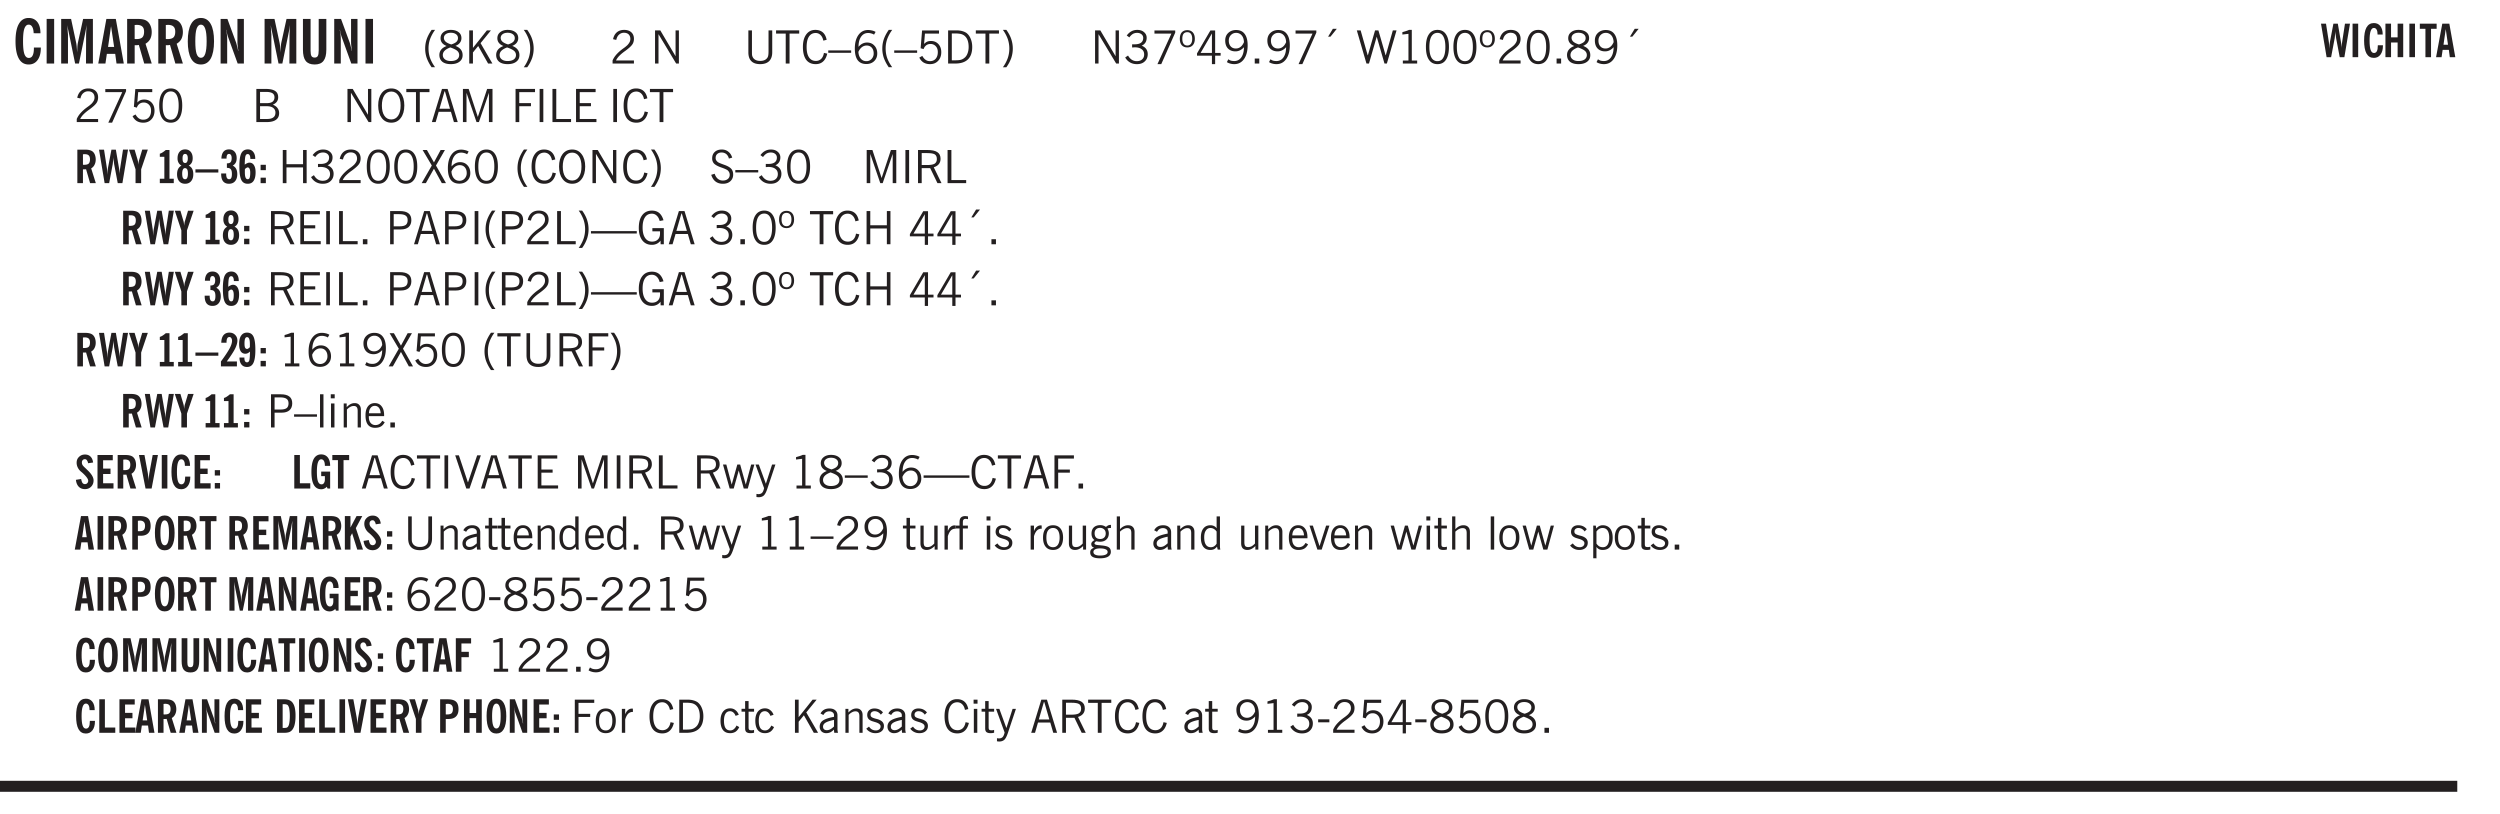 <svg xmlns="http://www.w3.org/2000/svg" xmlns:xlink="http://www.w3.org/1999/xlink" width="327.4pt" height="106.6pt" viewBox="0 0 327.4 106.6"><defs><symbol overflow="visible" id="ap"><path style="stroke:none" d="M.688-1.86h1.53c-.011-.288-.085-.523-.218-.702a.661.661 0 0 0-.547-.266c-.23 0-.414.09-.547.265-.136.168-.21.403-.219.704Zm1.734.985.328.188c-.125.25-.293.437-.5.562-.21.117-.465.172-.766.172-.406 0-.718-.133-.937-.406C.336-.641.234-1.047.234-1.58c0-.5.102-.89.313-1.171.219-.29.52-.438.906-.438.383 0 .68.141.89.422.22.274.329.657.329 1.157v.125h-2v.109c0 .324.078.586.234.781a.77.77 0 0 0 .625.281.945.945 0 0 0 .516-.14c.156-.102.281-.242.375-.422Zm0 0"/></symbol><symbol overflow="visible" id="b"><path style="stroke:none" d="M2.656-3.969c-.011-.363-.074-.64-.187-.828-.106-.195-.262-.297-.469-.297-.25 0-.438.18-.563.532-.117.343-.171.89-.171 1.64 0 .75.054 1.305.171 1.656.125.356.317.532.579.532a.522.522 0 0 0 .5-.313c.113-.207.171-.523.171-.953v-.094h.907v.078c0 .668-.149 1.196-.438 1.579-.281.374-.668.562-1.156.562-.563 0-.992-.254-1.281-.766C.426-1.16.28-1.92.28-2.92c0-1 .145-1.755.438-2.267.289-.519.719-.78 1.281-.78.488 0 .867.179 1.14.53.27.344.407.836.407 1.47Zm0 0"/></symbol><symbol overflow="visible" id="d"><path style="stroke:none" d="M.5 0v-5.844h1.297l.656 3.078c.031.125.055.297.078.516.02.219.04.484.063.797.008-.29.02-.55.031-.781.02-.227.047-.41.078-.547l.672-3.063h1.281V0H3.75l.016-3.781a37.874 37.874 0 0 1 .063-1.25c-.024.136-.048.297-.079.484-.031.18-.078.422-.14.734L2.827 0h-.5l-.781-3.813c-.063-.312-.117-.554-.156-.734-.032-.187-.059-.348-.079-.484l.047.875c.02.21.032.336.032.375V0Zm0 0"/></symbol><symbol overflow="visible" id="e"><path style="stroke:none" d="M1.36-2.172h.796L1.75-4.89ZM.077 0l1.063-5.844h1.234L3.422 0h-.953l-.172-1.266H1.203L1.016 0Zm0 0"/></symbol><symbol overflow="visible" id="f"><path style="stroke:none" d="M1.484-3.219c.032 0 .055.008.079.016h.14c.363 0 .625-.07.781-.219.157-.156.235-.406.235-.75 0-.312-.078-.535-.235-.672-.148-.144-.386-.218-.718-.218-.055 0-.137.007-.25.015h-.032ZM3.72 0h-.985l-.703-2.438a2.787 2.787 0 0 1-.203.032h-.343V0H.5v-5.844h1.297c.375 0 .656.028.844.078.187.043.351.121.5.235.175.136.316.328.421.578.102.25.157.527.157.828 0 .355-.07.664-.203.922-.137.25-.34.453-.61.61Zm0 0"/></symbol><symbol overflow="visible" id="g"><path style="stroke:none" d="M1.266-2.922c0 .75.054 1.305.171 1.656.125.344.313.516.563.516.258 0 .445-.172.563-.516.124-.351.187-.906.187-1.656 0-.75-.063-1.297-.188-1.64-.117-.352-.304-.532-.562-.532-.25 0-.438.18-.563.532-.117.343-.171.89-.171 1.64Zm-.985 0c0-1 .145-1.754.438-2.265.289-.52.719-.782 1.281-.782.563 0 .988.262 1.281.782.29.511.438 1.265.438 2.265 0 1-.149 1.762-.438 2.281-.293.512-.719.766-1.281.766-.563 0-.992-.254-1.281-.766C.426-1.16.28-1.92.28-2.92Zm0 0"/></symbol><symbol overflow="visible" id="h"><path style="stroke:none" d="M.5 0v-5.844h.89l1.141 3.11c.04.136.082.293.125.468.051.18.098.375.14.594h.032a9.442 9.442 0 0 1-.094-.672 4.31 4.31 0 0 1-.03-.515v-2.985h.843V0h-.813L1.516-3.375a3.89 3.89 0 0 1-.157-.5 7.997 7.997 0 0 1-.109-.531h-.031a5.475 5.475 0 0 1 .14 1.328V0Zm0 0"/></symbol><symbol overflow="visible" id="j"><path style="stroke:none" d="M3.547-1.828c0 .68-.125 1.172-.375 1.484-.242.313-.625.469-1.156.469-.532 0-.922-.156-1.172-.469-.242-.312-.36-.804-.36-1.484v-4.016h1v4.188c0 .324.04.554.125.687.082.125.22.188.407.188.195 0 .332-.067.406-.203.082-.133.125-.375.125-.72v-4.14h1Zm0 0"/></symbol><symbol overflow="visible" id="k"><path style="stroke:none" d="M1.203.484a5.307 5.307 0 0 1-.64-1.203 3.795 3.795 0 0 1-.204-1.25c0-.426.067-.836.204-1.234.144-.406.359-.805.64-1.203h.453A5.034 5.034 0 0 0 1-3.203 3.67 3.67 0 0 0 .797-1.97c0 .438.066.856.203 1.25.145.399.363.797.656 1.203Zm0 0"/></symbol><symbol overflow="visible" id="l"><path style="stroke:none" d="M1.734-2.11c-.343.126-.593.274-.75.438a.767.767 0 0 0-.234.563c0 .23.094.418.281.562.196.149.446.219.75.219.344 0 .614-.067.813-.203a.686.686 0 0 0 .297-.578.707.707 0 0 0-.266-.563c-.168-.144-.465-.289-.89-.437Zm.125-.39c.32-.102.547-.219.672-.344a.653.653 0 0 0 .203-.5.588.588 0 0 0-.265-.5c-.168-.125-.39-.187-.672-.187-.274 0-.492.062-.656.187a.58.58 0 0 0-.25.485c0 .187.078.355.234.5.156.136.398.257.734.359Zm-.609.203c-.262-.101-.46-.238-.594-.406a.963.963 0 0 1-.203-.61c0-.32.117-.582.36-.78.25-.208.578-.313.984-.313.426 0 .766.101 1.016.297.25.187.374.449.374.78a.94.94 0 0 1-.203.61c-.125.168-.32.305-.578.406.32.126.555.29.703.485.157.2.235.445.235.734 0 .367-.14.653-.422.86-.274.21-.649.312-1.125.312-.469 0-.84-.101-1.11-.312-.261-.22-.39-.516-.39-.891 0-.258.078-.488.234-.688.164-.207.406-.367.719-.484Zm0 0"/></symbol><symbol overflow="visible" id="m"><path style="stroke:none" d="M.61 0v-4.344h.484v2.297l1.828-2.297h.531l-1.36 1.672L3.642 0h-.563L1.781-2.297l-.687.844V0Zm0 0"/></symbol><symbol overflow="visible" id="n"><path style="stroke:none" d="M.313.484a4.75 4.75 0 0 0 .64-1.203 3.9 3.9 0 0 0 0-2.484 4.817 4.817 0 0 0-.64-1.203h.453c.289.398.504.797.64 1.203a3.9 3.9 0 0 1 0 2.484A4.75 4.75 0 0 1 .766.484Zm0 0"/></symbol><symbol overflow="visible" id="o"><path style="stroke:none" d="M.297 0v-.406c.094-.219.219-.426.375-.625.156-.196.348-.395.578-.594.102-.094.27-.223.5-.39a4.37 4.37 0 0 0 .484-.391 1.86 1.86 0 0 0 .297-.406.95.95 0 0 0 .094-.407c0-.25-.074-.445-.219-.594-.148-.144-.351-.218-.61-.218a.928.928 0 0 0-.655.25c-.18.156-.297.386-.36.687L.36-3.188c.082-.394.25-.695.5-.906.25-.207.567-.312.954-.312.394 0 .707.105.937.312.227.211.344.496.344.86 0 .156-.024.296-.063.421-.031.118-.09.231-.172.344-.148.211-.453.485-.921.828a6.86 6.86 0 0 0-.235.172 5.132 5.132 0 0 0-.61.547C.939-.742.82-.57.75-.406h2.344V0Zm0 0"/></symbol><symbol overflow="visible" id="q"><path style="stroke:none" d="M.578 0v-4.344h.688l2 3.39v-3.39h.437V0h-.36L1.032-3.844V0Zm0 0"/></symbol><symbol overflow="visible" id="r"><path style="stroke:none" d="M.578-4.344h.469v2.797c0 .2.004.352.016.453.019.094.05.184.093.266a.816.816 0 0 0 .375.36c.164.085.364.124.594.124.238 0 .441-.039.61-.125a.856.856 0 0 0 .374-.36.875.875 0 0 0 .079-.28c.019-.102.03-.274.03-.516v-2.719h.485v2.875c0 .5-.137.887-.406 1.157-.274.261-.664.39-1.172.39-.512 0-.898-.129-1.156-.39C.707-.57.579-.958.579-1.47Zm0 0"/></symbol><symbol overflow="visible" id="s"><path style="stroke:none" d="M1.39 0v-3.922H.126v-.422h3.031v.422H1.891V0Zm0 0"/></symbol><symbol overflow="visible" id="t"><path style="stroke:none" d="M3.469-1.297c-.106.461-.29.805-.547 1.031-.25.23-.574.344-.969.344C1.41.078.993-.113.703-.5.422-.895.281-1.453.281-2.172c0-.695.145-1.242.438-1.64.289-.395.687-.594 1.187-.594.407 0 .735.11.985.328.25.219.414.543.5.969L2.953-3c-.062-.32-.183-.566-.36-.734A.882.882 0 0 0 1.954-4c-.387 0-.683.164-.89.484-.2.313-.297.766-.297 1.36 0 .586.101 1.031.312 1.344.207.312.504.468.89.468a.973.973 0 0 0 .704-.265c.187-.188.305-.446.36-.782Zm0 0"/></symbol><symbol overflow="visible" id="u"><path style="stroke:none" d="M0-1.406v-.313h3v.313Zm0 0"/></symbol><symbol overflow="visible" id="v"><path style="stroke:none" d="M.828-1.531c.02.375.125.672.313.89.187.22.43.329.734.329a.89.89 0 0 0 .672-.282 1.02 1.02 0 0 0 .281-.734c0-.313-.086-.563-.25-.75-.168-.188-.39-.281-.672-.281a.999.999 0 0 0-.625.218c-.18.137-.328.34-.453.61Zm.016-.657c.156-.187.328-.328.515-.421.188-.094.383-.141.594-.141.406 0 .727.137.969.406.25.262.375.606.375 1.031 0 .407-.137.743-.406 1-.262.25-.606.376-1.032.376-.492 0-.867-.165-1.125-.5C.484-.781.36-1.285.36-1.954c0-.75.157-1.344.47-1.781.312-.438.734-.657 1.265-.657.176 0 .344.024.5.063.164.031.328.094.484.187l-.203.36a1.104 1.104 0 0 0-.36-.156A1.408 1.408 0 0 0 2.095-4c-.387 0-.696.168-.922.5-.219.324-.328.762-.328 1.313Zm0 0"/></symbol><symbol overflow="visible" id="w"><path style="stroke:none" d="M1.203.484a5.307 5.307 0 0 1-.64-1.203 3.795 3.795 0 0 1-.204-1.25c0-.426.067-.836.204-1.234.144-.406.359-.805.64-1.203h.453A5.034 5.034 0 0 0 1-3.203 3.67 3.67 0 0 0 .797-1.97c0 .438.066.856.203 1.25.145.399.363.797.656 1.203Zm0 0"/></symbol><symbol overflow="visible" id="x"><path style="stroke:none" d="M.406-.781.796-1c.126.23.27.402.438.516a.94.94 0 0 0 .563.171c.312 0 .562-.101.75-.312.187-.219.281-.508.281-.875 0-.32-.09-.578-.265-.766a.914.914 0 0 0-.704-.296c-.21 0-.39.058-.546.171a.978.978 0 0 0-.344.5L.579-2l.187-2.328h2.218v.406H1.141l-.11 1.36a1.28 1.28 0 0 1 .39-.297c.145-.063.317-.094.516-.094.395 0 .72.137.97.406.25.274.374.625.374 1.063 0 .46-.136.836-.406 1.125-.273.293-.625.437-1.063.437-.335 0-.62-.074-.859-.219a1.48 1.48 0 0 1-.547-.64Zm0 0"/></symbol><symbol overflow="visible" id="y"><path style="stroke:none" d="M1.5-3.938h-.438v3.516h.375c.333 0 .594-.02.782-.062.187-.051.347-.133.484-.25.176-.133.313-.32.406-.563.102-.25.157-.539.157-.875 0-.344-.047-.64-.141-.89a1.332 1.332 0 0 0-.422-.594 1.294 1.294 0 0 0-.469-.219 3.423 3.423 0 0 0-.734-.063ZM.578 0v-4.344H1.61c.332 0 .602.032.813.094.207.055.394.137.562.25.239.188.422.438.547.75.133.313.203.672.203 1.078 0 .719-.187 1.262-.562 1.625C2.797-.18 2.238 0 1.5 0Zm0 0"/></symbol><symbol overflow="visible" id="z"><path style="stroke:none" d="M.313.484a4.75 4.75 0 0 0 .64-1.203 3.9 3.9 0 0 0 0-2.484 4.817 4.817 0 0 0-.64-1.203h.453c.289.398.504.797.64 1.203a3.9 3.9 0 0 1 0 2.484A4.75 4.75 0 0 1 .766.484Zm0 0"/></symbol><symbol overflow="visible" id="A"><path style="stroke:none" d="m.203-.797.375-.25c.133.242.297.422.485.547.195.125.414.188.656.188.3 0 .535-.079.703-.235.176-.156.265-.367.265-.64 0-.301-.109-.532-.328-.688-.21-.164-.515-.25-.921-.25-.063 0-.122.008-.172.016h-.157v-.407h.313c.375 0 .656-.066.844-.203.195-.144.296-.351.296-.625a.59.59 0 0 0-.218-.484c-.149-.125-.34-.188-.578-.188-.211 0-.399.047-.563.141a1.555 1.555 0 0 0-.453.453l-.344-.25c.188-.25.39-.43.61-.547.226-.125.484-.187.765-.187.375 0 .672.101.89.297a.927.927 0 0 1 .345.75c0 .242-.059.449-.172.625a1.023 1.023 0 0 1-.485.39c.258.106.457.25.594.438.133.187.203.414.203.672 0 .398-.133.714-.39.953-.25.242-.594.36-1.032.36-.336 0-.632-.075-.89-.22a1.646 1.646 0 0 1-.64-.656Zm0 0"/></symbol><symbol overflow="visible" id="B"><path style="stroke:none" d="m.828.078 1.828-4H.437v-.406h2.72v.281L1.327.078Zm0 0"/></symbol><symbol overflow="visible" id="C"><path style="stroke:none" d="M.484-3.234c0 .28.055.5.172.656.114.148.274.219.485.219.195 0 .351-.07.468-.22.114-.155.172-.374.172-.655 0-.29-.058-.508-.172-.657-.105-.144-.261-.218-.468-.218-.22 0-.387.074-.5.218-.106.149-.157.368-.157.657Zm-.328 0c0-.364.082-.645.25-.844.176-.195.422-.297.735-.297.3 0 .539.102.718.297.176.2.266.48.266.844 0 .355-.09.632-.266.828-.18.199-.418.297-.718.297-.313 0-.559-.098-.735-.297-.168-.196-.25-.473-.25-.828Zm0 0"/></symbol><symbol overflow="visible" id="D"><path style="stroke:none" d="M2.625-4.328v2.937h.719v.36h-.719v1.11h-.422v-1.11H.25v-.297l1.75-3Zm-.422 2.937v-2.546L.72-1.392Zm0 0"/></symbol><symbol overflow="visible" id="E"><path style="stroke:none" d="M2.797-2.797c-.012-.375-.11-.672-.297-.89a.923.923 0 0 0-.734-.329c-.274 0-.5.102-.688.297-.18.188-.266.43-.266.719 0 .313.083.563.25.75.165.188.391.281.672.281.227 0 .43-.066.61-.203.187-.144.336-.351.453-.625Zm0 .656c-.156.18-.328.313-.516.407-.187.093-.39.14-.61.14-.398 0-.718-.125-.968-.375-.242-.258-.36-.61-.36-1.047 0-.406.13-.734.391-.984.27-.258.614-.39 1.032-.39.5 0 .875.171 1.125.515.257.336.39.836.39 1.5 0 .75-.164 1.352-.484 1.797-.313.437-.735.656-1.266.656C1.332.078 1.148.051.984 0a1.29 1.29 0 0 1-.421-.188L.75-.561c.113.085.234.148.36.187.132.031.273.047.421.047.383 0 .692-.16.922-.484.227-.333.344-.774.344-1.329Zm0 0"/></symbol><symbol overflow="visible" id="F"><path style="stroke:none" d="M.61 0v-.656h.593V0Zm0 0"/></symbol><symbol overflow="visible" id="G"><path style="stroke:none" d="m1.094-3.516.625-1.03h.515l-.828 1.03Zm0 0"/></symbol><symbol overflow="visible" id="H"><path style="stroke:none" d="M1.39 0 .126-4.344h.5l.922 3.25h.031l.938-3.25h.437l.938 3.25h.03l.923-3.25h.484L4.062 0H3.75L2.734-3.516 1.72 0Zm0 0"/></symbol><symbol overflow="visible" id="I"><path style="stroke:none" d="M2.047-4.406v4.015h.703V0H.875v-.39h.734v-3.5l-.796.093v-.312c.164-.04.32-.086.468-.141.157-.05.29-.102.407-.156Zm0 0"/></symbol><symbol overflow="visible" id="J"><path style="stroke:none" d="M.75-2.172c0 .617.086 1.078.266 1.39a.858.858 0 0 0 .796.47c.344 0 .598-.157.766-.47.176-.312.266-.773.266-1.39 0-.601-.09-1.062-.266-1.375-.168-.312-.422-.469-.765-.469-.344 0-.61.157-.797.47-.18.312-.266.773-.266 1.374Zm-.453 0c0-.726.129-1.281.39-1.656.258-.383.633-.578 1.125-.578.489 0 .86.195 1.11.578.258.375.39.93.39 1.656 0 .73-.132 1.29-.39 1.672-.25.387-.621.578-1.11.578C1.32.078.946-.113.688-.5c-.261-.383-.39-.941-.39-1.672Zm0 0"/></symbol><symbol overflow="visible" id="K"><path style="stroke:none" d="M1.734-2.11c-.343.126-.593.274-.75.438a.767.767 0 0 0-.234.563c0 .23.094.418.281.562.196.149.446.219.75.219.344 0 .614-.067.813-.203a.686.686 0 0 0 .297-.578.707.707 0 0 0-.266-.563c-.168-.144-.465-.289-.89-.437Zm.125-.39c.32-.102.547-.219.672-.344a.653.653 0 0 0 .203-.5.588.588 0 0 0-.265-.5c-.168-.125-.39-.187-.672-.187-.274 0-.492.062-.656.187a.58.58 0 0 0-.25.485c0 .187.078.355.234.5.156.136.398.257.734.359Zm-.609.203c-.262-.101-.46-.238-.594-.406a.963.963 0 0 1-.203-.61c0-.32.117-.582.36-.78.25-.208.578-.313.984-.313.426 0 .766.101 1.016.297.25.187.374.449.374.78a.94.94 0 0 1-.203.61c-.125.168-.32.305-.578.406.32.126.555.29.703.485.157.2.235.445.235.734 0 .367-.14.653-.422.86-.274.21-.649.312-1.125.312-.469 0-.84-.101-1.11-.312-.261-.22-.39-.516-.39-.891 0-.258.078-.488.234-.688.164-.207.406-.367.719-.484Zm0 0"/></symbol><symbol overflow="visible" id="L"><path style="stroke:none" d="M1.953-2.078h-.89v1.672h.89c.383 0 .664-.067.844-.203.187-.133.281-.344.281-.625a.741.741 0 0 0-.297-.625c-.187-.145-.465-.22-.828-.22Zm-.11-1.875h-.78v1.469h.921c.313 0 .551-.063.72-.188.163-.133.25-.328.25-.578 0-.238-.09-.414-.267-.531-.18-.114-.46-.172-.843-.172ZM.579 0v-4.344h1.188c.582 0 1.004.09 1.265.266.27.168.406.445.406.828 0 .23-.062.43-.187.594-.117.156-.29.281-.516.375.27.105.473.25.61.437.144.188.219.414.219.672 0 .387-.141.68-.422.875-.274.2-.684.297-1.235.297Zm0 0"/></symbol><symbol overflow="visible" id="M"><path style="stroke:none" d="M.766-2.172c0 .574.109 1.024.328 1.344.218.324.52.484.906.484.375 0 .672-.16.89-.484.22-.32.329-.77.329-1.344 0-.57-.11-1.02-.328-1.344C2.67-3.836 2.375-4 2-4c-.387 0-.688.164-.906.484-.219.325-.328.774-.328 1.344Zm-.485 0c0-.676.149-1.219.453-1.625.313-.406.735-.61 1.266-.61.52 0 .93.204 1.234.61.313.399.47.938.47 1.625 0 .688-.157 1.235-.47 1.64-.304.407-.714.61-1.234.61-.523 0-.938-.203-1.25-.61-.313-.405-.469-.952-.469-1.64Zm0 0"/></symbol><symbol overflow="visible" id="N"><path style="stroke:none" d="M1.11-1.75h1.374l-.656-2.266h-.062ZM.11 0l1.327-4.344h.735L3.5 0H3l-.39-1.344H1L.61 0Zm0 0"/></symbol><symbol overflow="visible" id="O"><path style="stroke:none" d="M.578 0v-4.344h.75L2.531-.672 3.75-4.344h.703V0h-.469v-3.828L2.672 0h-.313L1.047-3.828V0Zm0 0"/></symbol><symbol overflow="visible" id="P"><path style="stroke:none" d="M.578 0v-4.344h2.547v.422H1.062v1.438h1.532v.406H1.063V0Zm0 0"/></symbol><symbol overflow="visible" id="Q"><path style="stroke:none" d="M.61 0v-4.344h.484V0Zm0 0"/></symbol><symbol overflow="visible" id="R"><path style="stroke:none" d="M.61 0v-4.344h.5v3.938h1.937V0Zm0 0"/></symbol><symbol overflow="visible" id="S"><path style="stroke:none" d="M.578 0v-4.344h2.563v.422H1.062v1.438h1.47v.406h-1.47v1.672H3.25V0Zm0 0"/></symbol><symbol overflow="visible" id="ad"><path style="stroke:none" d="M.578 0v-4.344h.485v1.86h2.171v-1.86h.47V0h-.47v-2.063H1.063V0Zm0 0"/></symbol><symbol overflow="visible" id="ae"><path style="stroke:none" d="m.047 0 1.328-2.313-1.203-2.03h.562l.922 1.624.875-1.625h.563L1.922-2.312 3.234 0h-.546L1.655-1.89.594 0Zm0 0"/></symbol><symbol overflow="visible" id="af"><path style="stroke:none" d="m.203-1.094.453-.14c.082.273.219.492.406.656a.994.994 0 0 0 .657.234c.27 0 .488-.066.656-.203a.67.67 0 0 0 .25-.547.72.72 0 0 0-.078-.343.84.84 0 0 0-.219-.266c-.137-.094-.383-.203-.734-.328a7.453 7.453 0 0 1-.266-.094c-.367-.145-.625-.3-.781-.469a.98.98 0 0 1-.219-.656c0-.352.113-.633.344-.844.226-.207.535-.312.922-.312.332 0 .613.093.843.281.239.18.41.438.516.781l-.437.125a1.08 1.08 0 0 0-.344-.594.976.976 0 0 0-.625-.203c-.23 0-.418.07-.563.204-.136.124-.203.296-.203.515 0 .106.02.2.063.281.05.086.125.168.219.25.101.075.328.172.671.297.114.043.204.074.266.094.406.156.688.328.844.516.156.187.234.433.234.734 0 .355-.125.648-.375.875-.242.219-.562.328-.969.328-.386 0-.71-.098-.968-.297-.25-.195-.438-.488-.563-.875Zm0 0"/></symbol><symbol overflow="visible" id="ag"><path style="stroke:none" d="M1.797-3.938h-.734v1.563h.718c.446 0 .77-.055.969-.172.195-.125.297-.328.297-.61 0-.288-.09-.491-.266-.609-.18-.113-.508-.171-.984-.171ZM.578 0v-4.344h1.219c.601 0 1.039.094 1.312.282.282.18.422.468.422.875 0 .28-.078.515-.234.703-.149.18-.367.312-.656.406L3.656 0h-.531l-.953-1.969h-1.11V0Zm0 0"/></symbol><symbol overflow="visible" id="ah"><path style="stroke:none" d="M1.047-2.344h.734c.395 0 .676-.062.844-.187.164-.125.25-.332.25-.625 0-.281-.09-.477-.266-.594-.168-.125-.453-.188-.859-.188h-.703ZM.578 0v-4.344h1.266c.52 0 .898.102 1.14.297.25.188.375.484.375.89 0 .387-.12.688-.359.907-.242.21-.578.313-1.016.313h-.937V0Zm0 0"/></symbol><symbol overflow="visible" id="ai"><path style="stroke:none" d="M0-1.406v-.313h6v.313Zm0 0"/></symbol><symbol overflow="visible" id="aj"><path style="stroke:none" d="m3.125 0-.016-.469a1.37 1.37 0 0 1-.484.406 1.45 1.45 0 0 1-.656.141c-.524 0-.938-.195-1.25-.594C.414-.922.266-1.46.266-2.14c0-.718.148-1.273.453-1.671.3-.395.722-.594 1.265-.594.383 0 .704.105.954.312.25.211.437.528.562.953l-.5.094c-.086-.312-.215-.547-.39-.703A.884.884 0 0 0 1.968-4c-.387 0-.684.156-.89.469-.212.312-.313.761-.313 1.344 0 .585.109 1.039.328 1.359.218.324.52.484.906.484.32 0 .578-.094.766-.281.187-.188.28-.441.28-.766v-.296h-1v-.422h1.5V0Zm0 0"/></symbol><symbol overflow="visible" id="am"><path style="stroke:none" d="M.516 0v-4.344h.453V0Zm0 0"/></symbol><symbol overflow="visible" id="an"><path style="stroke:none" d="M.484-3.813v-.53H1v.53ZM.516 0v-3.14h.453V0Zm0 0"/></symbol><symbol overflow="visible" id="ao"><path style="stroke:none" d="M.5 0v-3.14h.39v.484c.176-.188.348-.32.516-.406.164-.083.344-.126.532-.126.257 0 .457.079.593.235.145.148.219.355.219.625V0h-.422v-2.156c0-.239-.043-.406-.125-.5-.074-.102-.203-.156-.39-.156a.911.911 0 0 0-.454.124 1.548 1.548 0 0 0-.437.344V0Zm0 0"/></symbol><symbol overflow="visible" id="c"><path style="stroke:none" d="M.516 0v-5.844H1.5V0Zm0 0"/></symbol><symbol overflow="visible" id="ay"><path style="stroke:none" d="M1.547 0 .094-4.344h.484L1.75-.828h.031L2.97-4.344h.484L1.97 0Zm0 0"/></symbol><symbol overflow="visible" id="az"><path style="stroke:none" d="M1 0 .125-3.14h.438l.703 2.624L2-3.14h.375l.734 2.625.704-2.625h.421L3.375 0h-.531l-.656-2.36L1.53 0Zm0 0"/></symbol><symbol overflow="visible" id="aA"><path style="stroke:none" d="M1.188-.047.063-3.14H.5l.922 2.516.812-2.516h.438L1.609.047c-.148.437-.304.726-.468.875-.168.144-.391.219-.672.219-.055 0-.106-.008-.156-.016a.644.644 0 0 1-.126-.016V.703C.228.711.27.72.314.72c.039.008.082.015.124.015.208 0 .368-.058.485-.171.113-.118.203-.32.265-.61Zm0 0"/></symbol><symbol overflow="visible" id="aG"><path style="stroke:none" d="M2.125-.828v-.86c-.523.106-.89.227-1.11.36-.218.137-.327.308-.327.516 0 .148.039.261.125.343.093.086.222.125.39.125a.994.994 0 0 0 .422-.11c.156-.081.32-.206.5-.374Zm-.016.406a1.71 1.71 0 0 1-.468.36 1.36 1.36 0 0 1-.532.109.874.874 0 0 1-.625-.234.874.874 0 0 1-.234-.625.93.93 0 0 1 .422-.797c.289-.196.773-.36 1.453-.485v-.234a.436.436 0 0 0-.172-.344.698.698 0 0 0-.453-.14.85.85 0 0 0-.453.124.976.976 0 0 0-.313.36L.36-2.531c.114-.219.266-.38.454-.485.195-.113.437-.171.718-.171.332 0 .586.085.766.25.187.156.281.382.281.671v1.75c0 .086.004.168.016.25.008.075.023.149.047.22V0h-.485Zm0 0"/></symbol><symbol overflow="visible" id="aH"><path style="stroke:none" d="M1.734-.375v.36a1.42 1.42 0 0 1-.218.046 2.314 2.314 0 0 1-.25.016c-.23 0-.407-.047-.532-.14C.617-.196.563-.353.563-.564v-2.203h-.47v-.375h.47v-1.015h.453v1.015h.718v.375h-.718V-.75c0 .18.023.293.078.344.062.054.172.078.328.078.082 0 .18-.016.297-.047Zm0 0"/></symbol><symbol overflow="visible" id="aI"><path style="stroke:none" d="M2.297-2.36a1.066 1.066 0 0 0-.36-.343.87.87 0 0 0-.453-.125c-.25 0-.449.11-.593.328-.149.21-.22.508-.22.89 0 .43.071.75.22.97.144.218.359.328.64.328a.81.81 0 0 0 .422-.11 1.05 1.05 0 0 0 .344-.36Zm.437-1.984v3.969c.008.137.024.262.047.375h-.344l-.093-.39a1.106 1.106 0 0 1-.39.343 1.152 1.152 0 0 1-.485.094c-.399 0-.703-.14-.922-.422-.211-.29-.313-.691-.313-1.203 0-.52.11-.914.329-1.188.218-.28.523-.421.921-.421.188 0 .348.039.485.109a.796.796 0 0 1 .328.297v-1.563Zm0 0"/></symbol><symbol overflow="visible" id="aJ"><path style="stroke:none" d="M2.719-3.14V0h-.39v-.469c-.18.18-.352.309-.517.39a1.193 1.193 0 0 1-.53.126c-.262 0-.466-.07-.61-.219C.535-.328.469-.539.469-.812v-2.329H.89v2.157c0 .242.035.414.109.515.082.094.21.14.39.14a.993.993 0 0 0 .454-.108 1.95 1.95 0 0 0 .437-.36V-3.14Zm0 0"/></symbol><symbol overflow="visible" id="aK"><path style="stroke:none" d="M.5 0v-3.14h.438v.718c.101-.258.226-.445.375-.562a.781.781 0 0 1 .53-.188h.095l.015.438h-.062a.8.8 0 0 0-.579.25c-.156.168-.28.414-.375.734V0Zm0 0"/></symbol><symbol overflow="visible" id="aL"><path style="stroke:none" d="M.547 0v-2.766H.016v-.375h.53v-.437c0-.281.056-.485.173-.61.125-.132.312-.203.562-.203.051 0 .11.008.172.016.063 0 .129.012.203.031v.36c-.054-.008-.11-.02-.172-.032-.054-.007-.101-.015-.14-.015-.125 0-.219.039-.282.11-.054.062-.078.163-.078.296v.484h.657v.375H.984V0Zm0 0"/></symbol><symbol overflow="visible" id="aM"><path style="stroke:none" d="m.11-.547.359-.265c.113.167.242.292.39.375.157.085.32.124.5.124a.698.698 0 0 0 .454-.14.479.479 0 0 0 .171-.39c0-.239-.242-.427-.718-.563-.106-.032-.188-.055-.25-.078-.262-.07-.461-.176-.594-.313a.782.782 0 0 1-.188-.531c0-.258.082-.469.25-.625.176-.156.407-.235.688-.235.238 0 .445.043.625.126.187.085.351.214.5.39l-.281.297a1.223 1.223 0 0 0-.375-.344.943.943 0 0 0-.438-.11.572.572 0 0 0-.39.126.426.426 0 0 0-.141.328c0 .063.008.125.031.188.031.054.07.101.125.14.094.063.27.133.531.203.133.032.235.059.297.078.27.094.461.211.578.344a.754.754 0 0 1 .188.531c0 .293-.106.524-.313.688-.199.168-.468.25-.812.25-.242 0-.465-.05-.672-.156a1.335 1.335 0 0 1-.516-.438Zm0 0"/></symbol><symbol overflow="visible" id="aN"><path style="stroke:none" d="M.64-1.578c0 .418.07.734.22.953.156.21.374.313.656.313.27 0 .476-.102.625-.313.156-.219.234-.531.234-.938 0-.414-.074-.726-.219-.937a.724.724 0 0 0-.64-.328.76.76 0 0 0-.657.328c-.148.21-.218.516-.218.922Zm-.437 0c0-.508.113-.906.344-1.188.226-.28.55-.421.969-.421.414 0 .738.14.968.421.227.282.344.68.344 1.188 0 .523-.117.922-.344 1.203-.23.281-.554.422-.968.422-.418 0-.743-.14-.97-.422-.23-.281-.343-.68-.343-1.203Zm0 0"/></symbol><symbol overflow="visible" id="aO"><path style="stroke:none" d="M.563.313c0 .156.07.269.218.343.145.082.36.125.64.125.333 0 .583-.043.75-.125.165-.074.25-.187.25-.344 0-.156-.085-.273-.25-.343-.167-.082-.417-.125-.75-.125-.28 0-.495.043-.64.125C.633.05.562.164.562.313Zm.156-2.454c0 .243.062.43.187.563.125.125.305.187.547.187.219 0 .39-.062.516-.187.133-.125.203-.3.203-.531 0-.227-.07-.407-.203-.532a.756.756 0 0 0-.547-.203c-.219 0-.39.063-.516.188-.125.125-.187.297-.187.515ZM.656-.25a.587.587 0 0 1-.281-.172.504.504 0 0 1-.094-.312c0-.094.031-.176.094-.25.063-.082.172-.172.328-.266a.831.831 0 0 1-.297-.344 1.254 1.254 0 0 1-.094-.5c0-.344.098-.613.297-.812.207-.196.493-.297.86-.297.144 0 .273.023.39.062.125.043.239.102.344.172.113-.094.211-.16.297-.203a.732.732 0 0 1 .281-.062h.078v.406h-.093a.849.849 0 0 0-.25.031c-.055.012-.09.031-.11.063.051.086.094.18.125.28.031.095.047.204.047.329 0 .336-.105.602-.312.797-.2.2-.477.297-.829.297-.074 0-.152-.004-.234-.016a1.382 1.382 0 0 1-.234-.047.545.545 0 0 0-.203.125.209.209 0 0 0-.063.156c0 .137.195.215.594.235.133.012.238.023.312.031.477.043.801.125.97.25.175.125.265.32.265.594 0 .27-.121.476-.36.625-.242.144-.593.219-1.062.219-.43 0-.75-.063-.969-.188C.243.828.141.633.141.375.14.227.176.102.25 0c.082-.094.219-.176.406-.25Zm0 0"/></symbol><symbol overflow="visible" id="aP"><path style="stroke:none" d="M.5 0v-4.344h.422v1.672c.176-.187.348-.316.515-.39a1.21 1.21 0 0 1 .547-.126c.27 0 .477.079.625.235.145.148.22.355.22.625V0h-.423v-2.156c0-.239-.043-.406-.125-.5-.086-.102-.219-.156-.406-.156-.168 0-.328.042-.484.124a1.708 1.708 0 0 0-.47.344V0Zm0 0"/></symbol><symbol overflow="visible" id="aQ"><path style="stroke:none" d="M1.094 0 .062-3.14H.5l.875 2.687.86-2.688h.437L1.656 0Zm0 0"/></symbol><symbol overflow="visible" id="aR"><path style="stroke:none" d="M.922-.781c.125.168.25.289.375.36.133.073.289.108.469.108.257 0 .46-.101.609-.312.145-.219.219-.523.219-.922 0-.426-.074-.742-.219-.953-.148-.219-.367-.328-.656-.328a.85.85 0 0 0-.453.125c-.137.086-.25.2-.344.344ZM.5 1.14v-4.282h.328l.078.391a.975.975 0 0 1 .375-.328.96.96 0 0 1 .453-.11c.414 0 .739.141.97.422.226.282.343.688.343 1.22 0 .51-.117.905-.344 1.187-.219.273-.543.406-.969.406-.18 0-.336-.031-.468-.094a.973.973 0 0 1-.344-.297v1.485Zm0 0"/></symbol><symbol overflow="visible" id="aT"><path style="stroke:none" d="M.25-1.375v-.39h1.469v.39Zm0 0"/></symbol><symbol overflow="visible" id="aY"><path style="stroke:none" d="M2.672-.75c-.125.273-.29.477-.485.61-.199.124-.433.187-.703.187-.406 0-.718-.133-.937-.406C.328-.641.219-1.047.219-1.58c0-.507.11-.905.328-1.187.226-.289.539-.437.937-.437.27 0 .5.078.688.234.195.149.344.352.437.61l-.421.14a.946.946 0 0 0-.282-.437.638.638 0 0 0-.437-.172c-.262 0-.461.11-.594.328-.137.219-.203.527-.203.922 0 .418.066.734.203.953.133.21.344.313.625.313.164 0 .316-.051.453-.157a1.24 1.24 0 0 0 .36-.484Zm0 0"/></symbol><symbol overflow="visible" id="aZ"><path style="stroke:none" d="M.61 0v-4.344h.484v2.297l1.828-2.297h.531l-1.36 1.672L3.642 0h-.563L1.781-2.297l-.687.844V0Zm0 0"/></symbol><symbol overflow="visible" id="T"><path style="stroke:none" d="M1.11-2.422c.019.012.038.016.062.016h.11c.269 0 .46-.051.577-.156.114-.114.172-.301.172-.563 0-.238-.058-.41-.172-.516-.105-.101-.28-.156-.53-.156-.044 0-.11.008-.204.016h-.016ZM2.796 0h-.75l-.531-1.828a.535.535 0 0 1-.141.016h-.266V0H.375v-4.39h.969c.281 0 .488.023.625.062.144.031.273.09.39.172.133.105.239.25.313.437.07.188.11.399.11.625 0 .262-.055.492-.157.688-.094.199-.242.355-.438.469Zm0 0"/></symbol><symbol overflow="visible" id="U"><path style="stroke:none" d="M.828 0 .094-4.39H.75l.375 2.421c.008.074.02.184.031.328.008.137.02.32.032.547.007-.226.019-.414.03-.562.02-.157.036-.27.048-.344l.453-2.39h.578l.422 2.468c.02.125.035.258.047.39.02.137.03.282.03.438 0-.144.005-.289.017-.437.007-.145.023-.285.046-.422l.375-2.438h.657L3.156 0h-.61l-.468-2.469a19.254 19.254 0 0 1-.062-.469 3.15 3.15 0 0 1-.032-.468c-.023.25-.043.449-.062.594-.012.148-.024.25-.031.312L1.42 0Zm0 0"/></symbol><symbol overflow="visible" id="V"><path style="stroke:none" d="M.797 0v-1.813l-.86-2.578h.735l.406 1.375c.02.063.035.149.047.25.02.106.035.227.047.36a5.12 5.12 0 0 1 .031-.375c.02-.102.04-.188.063-.25l.406-1.36h.734l-.875 2.579V0Zm0 0"/></symbol><symbol overflow="visible" id="X"><path style="stroke:none" d="M1.64-.578h.563V0H.375v-.578h.594v-2.875H.375v-.406a1.38 1.38 0 0 0 .39-.188c.126-.082.255-.18.391-.297h.485Zm0 0"/></symbol><symbol overflow="visible" id="Y"><path style="stroke:none" d="M.813-2.297a.963.963 0 0 1-.391-.39 1.183 1.183 0 0 1-.125-.579c0-.351.086-.632.266-.843.175-.207.421-.313.734-.313.3 0 .539.106.719.313.175.21.265.492.265.843 0 .23-.043.422-.125.579-.086.156-.215.289-.39.39.207.106.359.25.453.438.094.18.14.414.14.703 0 .375-.101.68-.296.906-.188.219-.446.328-.766.328C.96.078.703-.032.516-.25.328-.477.234-.781.234-1.156c0-.29.047-.524.141-.703a.987.987 0 0 1 .438-.438Zm.14-.937c0 .199.024.351.078.453.063.094.149.14.266.14.113 0 .195-.05.25-.156.062-.101.094-.25.094-.437 0-.207-.032-.36-.094-.454-.055-.093-.14-.14-.266-.14-.117 0-.199.055-.25.156-.054.094-.078.242-.078.438Zm.703 1.984c0-.25-.031-.43-.093-.547a.32.32 0 0 0-.297-.172c-.118 0-.204.063-.266.188-.063.125-.094.304-.094.531 0 .25.031.438.094.563.07.117.172.171.297.171s.21-.062.266-.187c.062-.125.093-.305.093-.547Zm0 0"/></symbol><symbol overflow="visible" id="Z"><path style="stroke:none" d="M0-1.39v-.423h3v.422Zm0 0"/></symbol><symbol overflow="visible" id="aa"><path style="stroke:none" d="M.25-1.266h.656v.047c0 .23.031.407.094.532.07.117.172.171.297.171s.21-.05.266-.156c.062-.113.093-.289.093-.531 0-.29-.047-.492-.14-.61-.094-.125-.25-.187-.47-.187H1v-.594h.016c.218 0 .375-.05.468-.156.094-.113.141-.29.141-.531 0-.176-.031-.313-.094-.406a.269.269 0 0 0-.25-.141c-.117 0-.199.047-.25.14-.054.094-.078.247-.078.454v.015H.281c.008-.383.098-.68.266-.89.164-.207.41-.313.734-.313.313 0 .555.106.735.313.175.199.265.48.265.843 0 .23-.043.422-.125.579-.086.156-.215.289-.39.39.207.106.359.25.453.438.094.18.14.414.14.703 0 .375-.101.68-.296.906-.188.219-.454.328-.797.328C.93.078.676-.032.5-.25.332-.469.25-.785.25-1.203Zm0 0"/></symbol><symbol overflow="visible" id="ab"><path style="stroke:none" d="M.938-2.422c.101-.082.207-.144.312-.187a.674.674 0 0 1 .297-.079.66.66 0 0 1 .594.329c.144.218.218.53.218.937 0 .492-.09.867-.265 1.125-.168.25-.422.375-.766.375-.398 0-.68-.172-.844-.515-.168-.344-.25-.93-.25-1.766 0-.79.082-1.36.25-1.703.176-.344.461-.516.86-.516.3 0 .535.11.703.328.176.211.265.5.265.875v.047h-.64c0-.219-.031-.379-.094-.484-.055-.102-.137-.156-.25-.156-.148 0-.246.09-.297.265-.054.168-.086.543-.093 1.125Zm.03.578a.804.804 0 0 0-.015.172v.25c0 .313.031.543.094.688.062.148.156.218.281.218.125 0 .207-.062.25-.187.05-.133.078-.36.078-.672 0-.227-.031-.398-.093-.516-.055-.113-.137-.171-.25-.171-.043 0-.094.023-.157.062a.663.663 0 0 0-.187.156Zm0 0"/></symbol><symbol overflow="visible" id="ac"><path style="stroke:none" d="M.375-1.703v-.703h.688v.703ZM.375 0v-.719h.688V0Zm0 0"/></symbol><symbol overflow="visible" id="ak"><path style="stroke:none" d="M2.313 0H.219v-.64c.531-.72.906-1.282 1.125-1.688.218-.406.328-.742.328-1.016a.596.596 0 0 0-.094-.36.29.29 0 0 0-.25-.14.304.304 0 0 0-.281.172c-.063.117-.094.29-.094.516v.062H.266c.007-.426.101-.754.28-.984.188-.227.446-.344.782-.344.313 0 .563.102.75.297.195.188.297.438.297.75 0 .293-.102.64-.297 1.047-.2.398-.562.96-1.094 1.687h1.329Zm0 0"/></symbol><symbol overflow="visible" id="al"><path style="stroke:none" d="M1.61-2.516v-.406c0-.312-.032-.539-.094-.687-.055-.145-.149-.22-.282-.22-.117 0-.199.071-.25.204-.054.137-.078.352-.078.64 0 .243.024.419.078.532.063.117.149.172.266.172.05 0 .102-.02.156-.063.063-.039.13-.097.203-.172Zm.015.579c-.105.093-.21.167-.313.218a.71.71 0 0 1-.296.063.69.69 0 0 1-.61-.328c-.136-.22-.203-.532-.203-.938 0-.488.086-.86.266-1.11.176-.257.43-.39.765-.39.395 0 .676.172.844.516.164.336.25.922.25 1.765 0 .793-.09 1.36-.265 1.704-.168.343-.446.515-.829.515C.93.078.691-.023.516-.234.336-.454.25-.75.25-1.125v-.031h.64c0 .21.024.367.079.468a.289.289 0 0 0 .265.157c.145 0 .243-.082.297-.25.051-.164.082-.551.094-1.156Zm0 0"/></symbol><symbol overflow="visible" id="aq"><path style="stroke:none" d="m.188-1.14.687-.11c.04.23.098.402.172.516a.393.393 0 0 0 .328.156c.125 0 .223-.04.297-.125a.427.427 0 0 0 .125-.313c0-.238-.262-.593-.781-1.062-.086-.07-.149-.125-.188-.156a1.597 1.597 0 0 1-.406-.532 1.392 1.392 0 0 1-.14-.609c0-.313.1-.566.312-.766.207-.207.469-.312.781-.312.3 0 .54.09.719.266.187.18.3.437.344.78l-.657.095a.848.848 0 0 0-.156-.391.302.302 0 0 0-.266-.14.353.353 0 0 0-.28.124c-.075.074-.11.18-.11.313 0 .117.031.23.094.344.07.105.218.257.437.453l.14.14c.57.524.86.992.86 1.406 0 .336-.11.61-.328.829-.211.21-.477.312-.797.312-.336 0-.605-.101-.813-.312-.21-.22-.335-.52-.375-.907Zm0 0"/></symbol><symbol overflow="visible" id="ar"><path style="stroke:none" d="M.375 0v-4.39h2v.687H1.109v1.094h.97v.703h-.97v1.218h1.36V0Zm0 0"/></symbol><symbol overflow="visible" id="as"><path style="stroke:none" d="m.906 0-.86-4.39h.72l.437 2.374c.02.125.04.282.063.47.02.187.03.39.03.609a5.83 5.83 0 0 1 .048-.594c.02-.176.039-.336.062-.485l.438-2.375h.687L1.703 0Zm0 0"/></symbol><symbol overflow="visible" id="at"><path style="stroke:none" d="M.39 0v-4.39h.735V0Zm0 0"/></symbol><symbol overflow="visible" id="au"><path style="stroke:none" d="M1.984-2.969c0-.281-.043-.492-.125-.64-.086-.145-.203-.22-.359-.22-.188 0-.328.138-.422.407-.094.262-.14.672-.14 1.235 0 .562.046.98.14 1.25.094.261.238.39.438.39.164 0 .289-.078.375-.234.082-.156.125-.395.125-.719v-.063h.671v.063c0 .492-.109.883-.328 1.172-.21.281-.496.422-.859.422-.43 0-.75-.192-.969-.578C.321-.867.22-1.438.22-2.188S.32-3.503.53-3.89c.219-.382.54-.578.969-.578.363 0 .645.133.844.39.207.263.312.634.312 1.11Zm0 0"/></symbol><symbol overflow="visible" id="av"><path style="stroke:none" d="M.375 0v-4.39h.734v3.702h1.36V0Zm0 0"/></symbol><symbol overflow="visible" id="aw"><path style="stroke:none" d="m2.328 0-.094-.234A.926.926 0 0 1 1.922 0 .885.885 0 0 1 1.5.094c-.43 0-.75-.192-.969-.578C.321-.867.22-1.438.22-2.188S.32-3.503.53-3.89c.219-.382.54-.578.969-.578.363 0 .648.133.86.39.206.263.312.622.312 1.079v.031h-.688c0-.281-.043-.492-.125-.64-.086-.145-.203-.22-.359-.22-.188 0-.328.138-.422.407-.094.262-.14.672-.14 1.235 0 .574.046.992.14 1.25.102.261.258.39.469.39a.348.348 0 0 0 .312-.172c.082-.113.125-.273.125-.484v-.422H1.5v-.594h1.172V0Zm0 0"/></symbol><symbol overflow="visible" id="ax"><path style="stroke:none" d="M.813 0v-3.719H.078v-.672h2.203v.672h-.734V0Zm0 0"/></symbol><symbol overflow="visible" id="aB"><path style="stroke:none" d="M1.016-1.625h.593l-.296-2.047ZM.046 0 .86-4.39h.922L2.563 0h-.72L1.72-.953H.906L.766 0Zm0 0"/></symbol><symbol overflow="visible" id="aC"><path style="stroke:none" d="M1.11-2.422c.019.012.038.016.062.016h.125c.27 0 .46-.051.578-.156.113-.114.172-.301.172-.563 0-.227-.059-.395-.172-.5-.105-.113-.277-.172-.516-.172a.644.644 0 0 0-.125.016H1.11ZM.374 0v-4.39h.969c.52 0 .89.105 1.11.312.218.2.327.531.327 1 0 .418-.117.734-.344.953-.218.21-.539.313-.953.313H1.11V0Zm0 0"/></symbol><symbol overflow="visible" id="aD"><path style="stroke:none" d="M.938-2.188c0 .563.046.977.14 1.235.094.262.234.39.422.39.188 0 .328-.128.422-.39.094-.258.14-.672.14-1.235 0-.562-.046-.972-.14-1.234-.094-.27-.234-.406-.422-.406-.188 0-.328.137-.422.406-.094.262-.14.672-.14 1.235Zm-.72 0c0-.75.102-1.316.313-1.703.219-.382.54-.578.969-.578.426 0 .75.196.969.578.219.387.328.954.328 1.704s-.11 1.32-.328 1.703c-.219.386-.543.578-.969.578-.43 0-.75-.192-.969-.578C.321-.867.22-1.438.22-2.188Zm0 0"/></symbol><symbol overflow="visible" id="aE"><path style="stroke:none" d="M.375 0v-4.39h.969l.5 2.312c.02.094.035.226.047.39.02.168.039.368.062.594 0-.218.004-.41.016-.578.02-.176.039-.312.062-.406l.5-2.313H3.5V0h-.688l.016-2.828v-.297c.008-.156.024-.375.047-.656-.023.105-.047.226-.078.36-.024.136-.055.323-.094.562L2.125 0h-.39l-.579-2.86a13.642 13.642 0 0 0-.11-.562c-.023-.133-.042-.254-.062-.36.02.282.032.5.032.657.007.156.015.258.015.297L1.047 0Zm0 0"/></symbol><symbol overflow="visible" id="aF"><path style="stroke:none" d="M.375 0v-4.39h.734v1.5l.797-1.5h.75l-.844 1.577L2.75 0H2l-.672-2.14-.219.406V0Zm0 0"/></symbol><symbol overflow="visible" id="aS"><path style="stroke:none" d="M.375 0v-4.39h.672l.844 2.343c.039.094.078.211.109.344.031.137.063.289.094.453h.031c-.031-.188-.059-.352-.078-.5a2.627 2.627 0 0 1-.031-.39v-2.25h.64V0h-.61l-.905-2.531a2.346 2.346 0 0 1-.125-.375 5.311 5.311 0 0 1-.079-.39H.922c.031.155.05.32.062.483.02.157.032.325.032.5V0Zm0 0"/></symbol><symbol overflow="visible" id="aU"><path style="stroke:none" d="M2.656-1.375c0 .512-.094.887-.281 1.125-.18.23-.465.344-.86.344C1.118.094.829-.02.642-.25.453-.488.359-.863.359-1.375v-3.016h.75v3.157c0 .242.032.406.094.5.063.093.16.14.297.14.156 0 .258-.047.313-.14.062-.102.093-.286.093-.547v-3.11h.75Zm0 0"/></symbol><symbol overflow="visible" id="aV"><path style="stroke:none" d="M.375 0v-4.39h2v.687H1.109v1.094h.97v.703h-.97V0Zm0 0"/></symbol><symbol overflow="visible" id="aW"><path style="stroke:none" d="M1.11-.64h.187c.144 0 .254-.008.328-.032a.387.387 0 0 0 .188-.14c.082-.114.14-.282.171-.5a5.38 5.38 0 0 0 .063-.891 5.14 5.14 0 0 0-.063-.875 1.15 1.15 0 0 0-.171-.5.322.322 0 0 0-.188-.125.884.884 0 0 0-.328-.047h-.188ZM.374 0v-4.39h.906c.29 0 .52.038.688.109a.997.997 0 0 1 .422.312c.144.188.25.422.312.703a4.9 4.9 0 0 1 .094 1.063c0 .45-.04.812-.11 1.094a1.77 1.77 0 0 1-.296.687.945.945 0 0 1-.422.328C1.8-.03 1.57 0 1.28 0Zm0 0"/></symbol><symbol overflow="visible" id="aX"><path style="stroke:none" d="M.375 0v-4.39h.734v1.796h.86V-4.39h.734V0H1.97v-1.922h-.86V0Zm0 0"/></symbol><clipPath id="bc"><path d="M0 0h327.398v106.602H0Zm0 0"/></clipPath><clipPath id="ba"><path d="M0 102.016h321.805V104H0Zm0 0"/></clipPath><clipPath id="bb"><path d="M303.805 2.898h18v8.88h-18Zm0 0"/></clipPath><clipPath id="a"><path d="M0 0h328v107H0z"/></clipPath><g id="bd" clip-path="url(#a)"><use xlink:href="#b" x="1.752" y="8.321" style="fill:#231f20;fill-opacity:1"/><use xlink:href="#c" x="5.592" y="8.321" style="fill:#231f20;fill-opacity:1"/><use xlink:href="#d" x="7.512" y="8.321" style="fill:#231f20;fill-opacity:1"/><use xlink:href="#e" x="12.791" y="8.321" style="fill:#231f20;fill-opacity:1"/><use xlink:href="#f" x="16.151" y="8.321" style="fill:#231f20;fill-opacity:1"/><use xlink:href="#f" x="20.231" y="8.321" style="fill:#231f20;fill-opacity:1"/><use xlink:href="#g" x="24.311" y="8.321" style="fill:#231f20;fill-opacity:1"/><use xlink:href="#h" x="28.391" y="8.321" style="fill:#231f20;fill-opacity:1"/><use xlink:href="#i" x="32.23" y="8.321" style="fill:#231f20;fill-opacity:1"/><use xlink:href="#d" x="34.15" y="8.321" style="fill:#231f20;fill-opacity:1"/><use xlink:href="#j" x="39.19" y="8.321" style="fill:#231f20;fill-opacity:1"/><use xlink:href="#h" x="43.27" y="8.321" style="fill:#231f20;fill-opacity:1"/><use xlink:href="#c" x="47.35" y="8.321" style="fill:#231f20;fill-opacity:1"/><use xlink:href="#k" x="55.322" y="8.321" style="fill:#231f20;fill-opacity:1"/><use xlink:href="#l" x="57.242" y="8.321" style="fill:#231f20;fill-opacity:1"/><use xlink:href="#m" x="60.842" y="8.321" style="fill:#231f20;fill-opacity:1"/><use xlink:href="#l" x="64.681" y="8.321" style="fill:#231f20;fill-opacity:1"/><use xlink:href="#n" x="68.281" y="8.321" style="fill:#231f20;fill-opacity:1"/><use xlink:href="#i" x="70.212" y="8.321" style="fill:#231f20;fill-opacity:1"/><use xlink:href="#o" x="79.926" y="8.321" style="fill:#231f20;fill-opacity:1"/><use xlink:href="#p" x="83.526" y="8.321" style="fill:#231f20;fill-opacity:1"/><use xlink:href="#q" x="85.206" y="8.321" style="fill:#231f20;fill-opacity:1"/><use xlink:href="#p" x="89.526" y="8.321" style="fill:#231f20;fill-opacity:1"/><use xlink:href="#r" x="97.428" y="8.321" style="fill:#231f20;fill-opacity:1"/><use xlink:href="#s" x="101.508" y="8.321" style="fill:#231f20;fill-opacity:1"/><use xlink:href="#t" x="104.868" y="8.321" style="fill:#231f20;fill-opacity:1"/><use xlink:href="#u" x="108.468" y="8.321" style="fill:#231f20;fill-opacity:1"/><use xlink:href="#v" x="111.588" y="8.321" style="fill:#231f20;fill-opacity:1"/><use xlink:href="#w" x="115.188" y="8.321" style="fill:#231f20;fill-opacity:1"/><use xlink:href="#u" x="117.108" y="8.321" style="fill:#231f20;fill-opacity:1"/><use xlink:href="#x" x="119.988" y="8.321" style="fill:#231f20;fill-opacity:1"/><use xlink:href="#y" x="123.587" y="8.321" style="fill:#231f20;fill-opacity:1"/><use xlink:href="#s" x="127.667" y="8.321" style="fill:#231f20;fill-opacity:1"/><use xlink:href="#z" x="131.027" y="8.321" style="fill:#231f20;fill-opacity:1"/><use xlink:href="#i" x="133.117" y="8.321" style="fill:#231f20;fill-opacity:1"/><use xlink:href="#q" x="142.832" y="8.321" style="fill:#231f20;fill-opacity:1"/><use xlink:href="#A" x="147.152" y="8.321" style="fill:#231f20;fill-opacity:1"/><use xlink:href="#B" x="150.751" y="8.321" style="fill:#231f20;fill-opacity:1"/><use xlink:href="#C" x="154.351" y="8.321" style="fill:#231f20;fill-opacity:1"/><use xlink:href="#D" x="156.511" y="8.321" style="fill:#231f20;fill-opacity:1"/><use xlink:href="#E" x="160.111" y="8.321" style="fill:#231f20;fill-opacity:1"/><use xlink:href="#F" x="163.711" y="8.321" style="fill:#231f20;fill-opacity:1"/><use xlink:href="#E" x="165.631" y="8.321" style="fill:#231f20;fill-opacity:1"/><use xlink:href="#B" x="169.23" y="8.321" style="fill:#231f20;fill-opacity:1"/><use xlink:href="#G" x="172.83" y="8.321" style="fill:#231f20;fill-opacity:1"/><use xlink:href="#i" x="175.843" y="8.321" style="fill:#231f20;fill-opacity:1"/><use xlink:href="#H" x="177.562" y="8.321" style="fill:#231f20;fill-opacity:1"/><use xlink:href="#I" x="182.842" y="8.321" style="fill:#231f20;fill-opacity:1"/><use xlink:href="#J" x="186.442" y="8.321" style="fill:#231f20;fill-opacity:1"/><use xlink:href="#J" x="190.042" y="8.321" style="fill:#231f20;fill-opacity:1"/><use xlink:href="#C" x="193.642" y="8.321" style="fill:#231f20;fill-opacity:1"/><use xlink:href="#o" x="196.042" y="8.321" style="fill:#231f20;fill-opacity:1"/><use xlink:href="#J" x="199.641" y="8.321" style="fill:#231f20;fill-opacity:1"/><use xlink:href="#F" x="203.241" y="8.321" style="fill:#231f20;fill-opacity:1"/><use xlink:href="#K" x="204.921" y="8.321" style="fill:#231f20;fill-opacity:1"/><use xlink:href="#E" x="208.521" y="8.321" style="fill:#231f20;fill-opacity:1"/><use xlink:href="#G" x="212.361" y="8.321" style="fill:#231f20;fill-opacity:1"/><use xlink:href="#o" x="9.754" y="15.989" style="fill:#231f20;fill-opacity:1"/><use xlink:href="#B" x="13.354" y="15.989" style="fill:#231f20;fill-opacity:1"/><use xlink:href="#x" x="16.954" y="15.989" style="fill:#231f20;fill-opacity:1"/><use xlink:href="#J" x="20.554" y="15.989" style="fill:#231f20;fill-opacity:1"/><use xlink:href="#p" x="24.154" y="15.989" style="fill:#231f20;fill-opacity:1"/><use xlink:href="#L" x="32.992" y="15.989" style="fill:#231f20;fill-opacity:1"/><use xlink:href="#p" x="41.326" y="15.989" style="fill:#231f20;fill-opacity:1"/><use xlink:href="#p" x="43.006" y="15.989" style="fill:#231f20;fill-opacity:1"/><use xlink:href="#q" x="44.926" y="15.989" style="fill:#231f20;fill-opacity:1"/><use xlink:href="#M" x="49.246" y="15.989" style="fill:#231f20;fill-opacity:1"/><use xlink:href="#s" x="53.086" y="15.989" style="fill:#231f20;fill-opacity:1"/><use xlink:href="#N" x="56.446" y="15.989" style="fill:#231f20;fill-opacity:1"/><use xlink:href="#O" x="60.046" y="15.989" style="fill:#231f20;fill-opacity:1"/><use xlink:href="#P" x="66.94" y="15.989" style="fill:#231f20;fill-opacity:1"/><use xlink:href="#Q" x="70.06" y="15.989" style="fill:#231f20;fill-opacity:1"/><use xlink:href="#R" x="71.74" y="15.989" style="fill:#231f20;fill-opacity:1"/><use xlink:href="#S" x="74.86" y="15.989" style="fill:#231f20;fill-opacity:1"/><use xlink:href="#Q" x="79.708" y="15.989" style="fill:#231f20;fill-opacity:1"/><use xlink:href="#t" x="81.388" y="15.989" style="fill:#231f20;fill-opacity:1"/><use xlink:href="#s" x="84.988" y="15.989" style="fill:#231f20;fill-opacity:1"/><use xlink:href="#T" x="9.754" y="23.987" style="fill:#231f20;fill-opacity:1"/><use xlink:href="#U" x="12.874" y="23.987" style="fill:#231f20;fill-opacity:1"/><use xlink:href="#V" x="16.954" y="23.987" style="fill:#231f20;fill-opacity:1"/><use xlink:href="#W" x="19.114" y="23.987" style="fill:#231f20;fill-opacity:1"/><use xlink:href="#X" x="20.554" y="23.987" style="fill:#231f20;fill-opacity:1"/><use xlink:href="#Y" x="22.954" y="23.987" style="fill:#231f20;fill-opacity:1"/><use xlink:href="#Z" x="25.594" y="23.987" style="fill:#231f20;fill-opacity:1"/><use xlink:href="#aa" x="28.714" y="23.987" style="fill:#231f20;fill-opacity:1"/><use xlink:href="#ab" x="31.114" y="23.987" style="fill:#231f20;fill-opacity:1"/><use xlink:href="#ac" x="33.753" y="23.987" style="fill:#231f20;fill-opacity:1"/><use xlink:href="#W" x="35.193" y="23.987" style="fill:#231f20;fill-opacity:1"/><use xlink:href="#ad" x="36.454" y="23.987" style="fill:#231f20;fill-opacity:1"/><use xlink:href="#A" x="40.534" y="23.987" style="fill:#231f20;fill-opacity:1"/><use xlink:href="#o" x="44.134" y="23.987" style="fill:#231f20;fill-opacity:1"/><use xlink:href="#J" x="47.734" y="23.987" style="fill:#231f20;fill-opacity:1"/><use xlink:href="#J" x="51.334" y="23.987" style="fill:#231f20;fill-opacity:1"/><use xlink:href="#ae" x="55.174" y="23.987" style="fill:#231f20;fill-opacity:1"/><use xlink:href="#v" x="58.294" y="23.987" style="fill:#231f20;fill-opacity:1"/><use xlink:href="#J" x="61.893" y="23.987" style="fill:#231f20;fill-opacity:1"/><use xlink:href="#p" x="65.493" y="23.987" style="fill:#231f20;fill-opacity:1"/><use xlink:href="#w" x="67.413" y="23.987" style="fill:#231f20;fill-opacity:1"/><use xlink:href="#t" x="69.333" y="23.987" style="fill:#231f20;fill-opacity:1"/><use xlink:href="#M" x="72.933" y="23.987" style="fill:#231f20;fill-opacity:1"/><use xlink:href="#q" x="77.013" y="23.987" style="fill:#231f20;fill-opacity:1"/><use xlink:href="#t" x="81.333" y="23.987" style="fill:#231f20;fill-opacity:1"/><use xlink:href="#z" x="84.933" y="23.987" style="fill:#231f20;fill-opacity:1"/><g style="fill:#231f20;fill-opacity:1"><use xlink:href="#af" x="92.938" y="23.987"/><use xlink:href="#u" x="96.298" y="23.987"/></g><use xlink:href="#A" x="99.178" y="23.987" style="fill:#231f20;fill-opacity:1"/><use xlink:href="#J" x="102.778" y="23.987" style="fill:#231f20;fill-opacity:1"/><use xlink:href="#p" x="111.004" y="23.987" style="fill:#231f20;fill-opacity:1"/><use xlink:href="#O" x="112.924" y="23.987" style="fill:#231f20;fill-opacity:1"/><use xlink:href="#Q" x="117.964" y="23.987" style="fill:#231f20;fill-opacity:1"/><use xlink:href="#ag" x="119.644" y="23.987" style="fill:#231f20;fill-opacity:1"/><use xlink:href="#R" x="123.484" y="23.987" style="fill:#231f20;fill-opacity:1"/><use xlink:href="#T" x="15.754" y="31.985" style="fill:#231f20;fill-opacity:1"/><use xlink:href="#U" x="18.874" y="31.985" style="fill:#231f20;fill-opacity:1"/><use xlink:href="#V" x="22.954" y="31.985" style="fill:#231f20;fill-opacity:1"/><use xlink:href="#W" x="25.114" y="31.985" style="fill:#231f20;fill-opacity:1"/><use xlink:href="#X" x="26.554" y="31.985" style="fill:#231f20;fill-opacity:1"/><use xlink:href="#Y" x="28.954" y="31.985" style="fill:#231f20;fill-opacity:1"/><use xlink:href="#ac" x="31.594" y="31.985" style="fill:#231f20;fill-opacity:1"/><use xlink:href="#p" x="32.992" y="31.985" style="fill:#231f20;fill-opacity:1"/><use xlink:href="#ag" x="34.912" y="31.985" style="fill:#231f20;fill-opacity:1"/><use xlink:href="#S" x="38.752" y="31.985" style="fill:#231f20;fill-opacity:1"/><use xlink:href="#Q" x="42.112" y="31.985" style="fill:#231f20;fill-opacity:1"/><use xlink:href="#R" x="43.792" y="31.985" style="fill:#231f20;fill-opacity:1"/><use xlink:href="#F" x="46.912" y="31.985" style="fill:#231f20;fill-opacity:1"/><use xlink:href="#p" x="48.832" y="31.985" style="fill:#231f20;fill-opacity:1"/><use xlink:href="#ah" x="50.512" y="31.985" style="fill:#231f20;fill-opacity:1"/><use xlink:href="#N" x="54.112" y="31.985" style="fill:#231f20;fill-opacity:1"/><use xlink:href="#ah" x="57.711" y="31.985" style="fill:#231f20;fill-opacity:1"/><use xlink:href="#Q" x="61.551" y="31.985" style="fill:#231f20;fill-opacity:1"/><use xlink:href="#w" x="63.231" y="31.985" style="fill:#231f20;fill-opacity:1"/><use xlink:href="#ah" x="65.151" y="31.985" style="fill:#231f20;fill-opacity:1"/><use xlink:href="#o" x="68.751" y="31.985" style="fill:#231f20;fill-opacity:1"/><use xlink:href="#R" x="72.351" y="31.985" style="fill:#231f20;fill-opacity:1"/><use xlink:href="#z" x="75.471" y="31.985" style="fill:#231f20;fill-opacity:1"/><g style="fill:#231f20;fill-opacity:1"><use xlink:href="#ai" x="77.391" y="31.985"/><use xlink:href="#aj" x="83.391" y="31.985"/></g><use xlink:href="#N" x="87.47" y="31.985" style="fill:#231f20;fill-opacity:1"/><use xlink:href="#p" x="91.07" y="31.985" style="fill:#231f20;fill-opacity:1"/><use xlink:href="#A" x="92.75" y="31.985" style="fill:#231f20;fill-opacity:1"/><use xlink:href="#F" x="96.35" y="31.985" style="fill:#231f20;fill-opacity:1"/><use xlink:href="#J" x="98.27" y="31.985" style="fill:#231f20;fill-opacity:1"/><use xlink:href="#C" x="101.869" y="31.985" style="fill:#231f20;fill-opacity:1"/><use xlink:href="#p" x="104.029" y="31.985" style="fill:#231f20;fill-opacity:1"/><use xlink:href="#s" x="105.949" y="31.985" style="fill:#231f20;fill-opacity:1"/><use xlink:href="#t" x="109.069" y="31.985" style="fill:#231f20;fill-opacity:1"/><use xlink:href="#ad" x="112.909" y="31.985" style="fill:#231f20;fill-opacity:1"/><use xlink:href="#p" x="116.989" y="31.985" style="fill:#231f20;fill-opacity:1"/><use xlink:href="#D" x="118.909" y="31.985" style="fill:#231f20;fill-opacity:1"/><use xlink:href="#D" x="122.509" y="31.985" style="fill:#231f20;fill-opacity:1"/><use xlink:href="#G" x="126.109" y="31.985" style="fill:#231f20;fill-opacity:1"/><use xlink:href="#F" x="129.228" y="31.985" style="fill:#231f20;fill-opacity:1"/><use xlink:href="#T" x="15.754" y="39.983" style="fill:#231f20;fill-opacity:1"/><use xlink:href="#U" x="18.874" y="39.983" style="fill:#231f20;fill-opacity:1"/><use xlink:href="#V" x="22.954" y="39.983" style="fill:#231f20;fill-opacity:1"/><use xlink:href="#W" x="25.114" y="39.983" style="fill:#231f20;fill-opacity:1"/><use xlink:href="#aa" x="26.554" y="39.983" style="fill:#231f20;fill-opacity:1"/><use xlink:href="#ab" x="28.954" y="39.983" style="fill:#231f20;fill-opacity:1"/><use xlink:href="#ac" x="31.594" y="39.983" style="fill:#231f20;fill-opacity:1"/><use xlink:href="#p" x="32.992" y="39.983" style="fill:#231f20;fill-opacity:1"/><use xlink:href="#ag" x="34.912" y="39.983" style="fill:#231f20;fill-opacity:1"/><use xlink:href="#S" x="38.752" y="39.983" style="fill:#231f20;fill-opacity:1"/><use xlink:href="#Q" x="42.112" y="39.983" style="fill:#231f20;fill-opacity:1"/><use xlink:href="#R" x="43.792" y="39.983" style="fill:#231f20;fill-opacity:1"/><use xlink:href="#F" x="46.912" y="39.983" style="fill:#231f20;fill-opacity:1"/><use xlink:href="#p" x="48.832" y="39.983" style="fill:#231f20;fill-opacity:1"/><use xlink:href="#ah" x="50.512" y="39.983" style="fill:#231f20;fill-opacity:1"/><use xlink:href="#N" x="54.112" y="39.983" style="fill:#231f20;fill-opacity:1"/><use xlink:href="#ah" x="57.711" y="39.983" style="fill:#231f20;fill-opacity:1"/><use xlink:href="#Q" x="61.551" y="39.983" style="fill:#231f20;fill-opacity:1"/><use xlink:href="#w" x="63.231" y="39.983" style="fill:#231f20;fill-opacity:1"/><use xlink:href="#ah" x="65.151" y="39.983" style="fill:#231f20;fill-opacity:1"/><use xlink:href="#o" x="68.751" y="39.983" style="fill:#231f20;fill-opacity:1"/><use xlink:href="#R" x="72.351" y="39.983" style="fill:#231f20;fill-opacity:1"/><use xlink:href="#z" x="75.471" y="39.983" style="fill:#231f20;fill-opacity:1"/><g style="fill:#231f20;fill-opacity:1"><use xlink:href="#ai" x="77.391" y="39.983"/><use xlink:href="#aj" x="83.391" y="39.983"/></g><use xlink:href="#N" x="87.47" y="39.983" style="fill:#231f20;fill-opacity:1"/><use xlink:href="#p" x="91.07" y="39.983" style="fill:#231f20;fill-opacity:1"/><use xlink:href="#A" x="92.75" y="39.983" style="fill:#231f20;fill-opacity:1"/><use xlink:href="#F" x="96.35" y="39.983" style="fill:#231f20;fill-opacity:1"/><use xlink:href="#J" x="98.27" y="39.983" style="fill:#231f20;fill-opacity:1"/><use xlink:href="#C" x="101.869" y="39.983" style="fill:#231f20;fill-opacity:1"/><use xlink:href="#p" x="104.029" y="39.983" style="fill:#231f20;fill-opacity:1"/><use xlink:href="#s" x="105.949" y="39.983" style="fill:#231f20;fill-opacity:1"/><use xlink:href="#t" x="109.069" y="39.983" style="fill:#231f20;fill-opacity:1"/><use xlink:href="#ad" x="112.909" y="39.983" style="fill:#231f20;fill-opacity:1"/><use xlink:href="#p" x="116.989" y="39.983" style="fill:#231f20;fill-opacity:1"/><use xlink:href="#D" x="118.909" y="39.983" style="fill:#231f20;fill-opacity:1"/><use xlink:href="#D" x="122.509" y="39.983" style="fill:#231f20;fill-opacity:1"/><use xlink:href="#G" x="126.109" y="39.983" style="fill:#231f20;fill-opacity:1"/><use xlink:href="#F" x="129.228" y="39.983" style="fill:#231f20;fill-opacity:1"/><use xlink:href="#T" x="9.754" y="47.981" style="fill:#231f20;fill-opacity:1"/><use xlink:href="#U" x="12.874" y="47.981" style="fill:#231f20;fill-opacity:1"/><use xlink:href="#V" x="16.954" y="47.981" style="fill:#231f20;fill-opacity:1"/><use xlink:href="#W" x="19.114" y="47.981" style="fill:#231f20;fill-opacity:1"/><use xlink:href="#X" x="20.554" y="47.981" style="fill:#231f20;fill-opacity:1"/><use xlink:href="#X" x="22.954" y="47.981" style="fill:#231f20;fill-opacity:1"/><use xlink:href="#Z" x="25.594" y="47.981" style="fill:#231f20;fill-opacity:1"/><use xlink:href="#ak" x="28.714" y="47.981" style="fill:#231f20;fill-opacity:1"/><use xlink:href="#al" x="31.114" y="47.981" style="fill:#231f20;fill-opacity:1"/><use xlink:href="#ac" x="33.753" y="47.981" style="fill:#231f20;fill-opacity:1"/><use xlink:href="#W" x="35.193" y="47.981" style="fill:#231f20;fill-opacity:1"/><use xlink:href="#I" x="36.454" y="47.981" style="fill:#231f20;fill-opacity:1"/><use xlink:href="#v" x="40.054" y="47.981" style="fill:#231f20;fill-opacity:1"/><use xlink:href="#I" x="43.654" y="47.981" style="fill:#231f20;fill-opacity:1"/><use xlink:href="#E" x="47.254" y="47.981" style="fill:#231f20;fill-opacity:1"/><use xlink:href="#ae" x="50.854" y="47.981" style="fill:#231f20;fill-opacity:1"/><use xlink:href="#x" x="53.974" y="47.981" style="fill:#231f20;fill-opacity:1"/><use xlink:href="#J" x="57.573" y="47.981" style="fill:#231f20;fill-opacity:1"/><use xlink:href="#p" x="61.173" y="47.981" style="fill:#231f20;fill-opacity:1"/><use xlink:href="#w" x="63.093" y="47.981" style="fill:#231f20;fill-opacity:1"/><use xlink:href="#s" x="65.013" y="47.981" style="fill:#231f20;fill-opacity:1"/><use xlink:href="#r" x="68.373" y="47.981" style="fill:#231f20;fill-opacity:1"/><use xlink:href="#ag" x="72.693" y="47.981" style="fill:#231f20;fill-opacity:1"/><use xlink:href="#P" x="76.533" y="47.981" style="fill:#231f20;fill-opacity:1"/><use xlink:href="#z" x="79.653" y="47.981" style="fill:#231f20;fill-opacity:1"/><use xlink:href="#T" x="15.754" y="55.979" style="fill:#231f20;fill-opacity:1"/><use xlink:href="#U" x="18.874" y="55.979" style="fill:#231f20;fill-opacity:1"/><use xlink:href="#V" x="22.954" y="55.979" style="fill:#231f20;fill-opacity:1"/><use xlink:href="#W" x="25.114" y="55.979" style="fill:#231f20;fill-opacity:1"/><use xlink:href="#X" x="26.554" y="55.979" style="fill:#231f20;fill-opacity:1"/><use xlink:href="#X" x="28.954" y="55.979" style="fill:#231f20;fill-opacity:1"/><use xlink:href="#ac" x="31.594" y="55.979" style="fill:#231f20;fill-opacity:1"/><use xlink:href="#p" x="32.992" y="55.979" style="fill:#231f20;fill-opacity:1"/><use xlink:href="#ah" x="34.912" y="55.979" style="fill:#231f20;fill-opacity:1"/><use xlink:href="#u" x="38.512" y="55.979" style="fill:#231f20;fill-opacity:1"/><use xlink:href="#am" x="41.392" y="55.979" style="fill:#231f20;fill-opacity:1"/><use xlink:href="#an" x="42.832" y="55.979" style="fill:#231f20;fill-opacity:1"/><use xlink:href="#ao" x="44.512" y="55.979" style="fill:#231f20;fill-opacity:1"/><use xlink:href="#ap" x="47.632" y="55.979" style="fill:#231f20;fill-opacity:1"/><use xlink:href="#F" x="50.512" y="55.979" style="fill:#231f20;fill-opacity:1"/><use xlink:href="#aq" x="9.754" y="63.977" style="fill:#231f20;fill-opacity:1"/><use xlink:href="#ar" x="12.394" y="63.977" style="fill:#231f20;fill-opacity:1"/><use xlink:href="#T" x="15.034" y="63.977" style="fill:#231f20;fill-opacity:1"/><use xlink:href="#as" x="18.154" y="63.977" style="fill:#231f20;fill-opacity:1"/><use xlink:href="#at" x="20.794" y="63.977" style="fill:#231f20;fill-opacity:1"/><use xlink:href="#au" x="22.234" y="63.977" style="fill:#231f20;fill-opacity:1"/><use xlink:href="#ar" x="25.114" y="63.977" style="fill:#231f20;fill-opacity:1"/><use xlink:href="#ac" x="27.754" y="63.977" style="fill:#231f20;fill-opacity:1"/><use xlink:href="#W" x="29.194" y="63.977" style="fill:#231f20;fill-opacity:1"/><use xlink:href="#p" x="30.364" y="63.977" style="fill:#231f20;fill-opacity:1"/><use xlink:href="#av" x="38.164" y="63.977" style="fill:#231f20;fill-opacity:1"/><use xlink:href="#aw" x="40.564" y="63.977" style="fill:#231f20;fill-opacity:1"/><use xlink:href="#ax" x="43.444" y="63.977" style="fill:#231f20;fill-opacity:1"/><use xlink:href="#N" x="47.278" y="63.977" style="fill:#231f20;fill-opacity:1"/><use xlink:href="#t" x="50.878" y="63.977" style="fill:#231f20;fill-opacity:1"/><use xlink:href="#s" x="54.478" y="63.977" style="fill:#231f20;fill-opacity:1"/><use xlink:href="#Q" x="57.598" y="63.977" style="fill:#231f20;fill-opacity:1"/><use xlink:href="#ay" x="59.518" y="63.977" style="fill:#231f20;fill-opacity:1"/><use xlink:href="#N" x="62.878" y="63.977" style="fill:#231f20;fill-opacity:1"/><use xlink:href="#s" x="66.478" y="63.977" style="fill:#231f20;fill-opacity:1"/><use xlink:href="#S" x="69.838" y="63.977" style="fill:#231f20;fill-opacity:1"/><use xlink:href="#p" x="73.197" y="63.977" style="fill:#231f20;fill-opacity:1"/><use xlink:href="#O" x="75.117" y="63.977" style="fill:#231f20;fill-opacity:1"/><use xlink:href="#Q" x="80.157" y="63.977" style="fill:#231f20;fill-opacity:1"/><use xlink:href="#ag" x="81.837" y="63.977" style="fill:#231f20;fill-opacity:1"/><use xlink:href="#R" x="85.677" y="63.977" style="fill:#231f20;fill-opacity:1"/><use xlink:href="#p" x="88.797" y="63.977" style="fill:#231f20;fill-opacity:1"/><use xlink:href="#ag" x="90.717" y="63.977" style="fill:#231f20;fill-opacity:1"/><use xlink:href="#az" x="94.557" y="63.977" style="fill:#231f20;fill-opacity:1"/><use xlink:href="#aA" x="98.877" y="63.977" style="fill:#231f20;fill-opacity:1"/><use xlink:href="#p" x="101.756" y="63.977" style="fill:#231f20;fill-opacity:1"/><use xlink:href="#I" x="103.436" y="63.977" style="fill:#231f20;fill-opacity:1"/><use xlink:href="#K" x="107.036" y="63.977" style="fill:#231f20;fill-opacity:1"/><use xlink:href="#u" x="110.636" y="63.977" style="fill:#231f20;fill-opacity:1"/><use xlink:href="#A" x="113.755" y="63.977" style="fill:#231f20;fill-opacity:1"/><use xlink:href="#v" x="117.355" y="63.977" style="fill:#231f20;fill-opacity:1"/><g style="fill:#231f20;fill-opacity:1"><use xlink:href="#ai" x="120.955" y="63.977"/><use xlink:href="#t" x="126.955" y="63.977"/></g><use xlink:href="#s" x="130.555" y="63.977" style="fill:#231f20;fill-opacity:1"/><use xlink:href="#N" x="133.915" y="63.977" style="fill:#231f20;fill-opacity:1"/><use xlink:href="#P" x="137.515" y="63.977" style="fill:#231f20;fill-opacity:1"/><use xlink:href="#F" x="140.635" y="63.977" style="fill:#231f20;fill-opacity:1"/><use xlink:href="#aB" x="9.748" y="71.975" style="fill:#231f20;fill-opacity:1"/><use xlink:href="#at" x="12.388" y="71.975" style="fill:#231f20;fill-opacity:1"/><use xlink:href="#T" x="13.828" y="71.975" style="fill:#231f20;fill-opacity:1"/><use xlink:href="#aC" x="16.948" y="71.975" style="fill:#231f20;fill-opacity:1"/><use xlink:href="#aD" x="20.068" y="71.975" style="fill:#231f20;fill-opacity:1"/><use xlink:href="#T" x="22.948" y="71.975" style="fill:#231f20;fill-opacity:1"/><use xlink:href="#ax" x="26.068" y="71.975" style="fill:#231f20;fill-opacity:1"/><use xlink:href="#W" x="28.468" y="71.975" style="fill:#231f20;fill-opacity:1"/><use xlink:href="#T" x="29.668" y="71.975" style="fill:#231f20;fill-opacity:1"/><use xlink:href="#ar" x="32.788" y="71.975" style="fill:#231f20;fill-opacity:1"/><use xlink:href="#aE" x="35.427" y="71.975" style="fill:#231f20;fill-opacity:1"/><use xlink:href="#aB" x="39.267" y="71.975" style="fill:#231f20;fill-opacity:1"/><use xlink:href="#T" x="41.907" y="71.975" style="fill:#231f20;fill-opacity:1"/><use xlink:href="#aF" x="44.787" y="71.975" style="fill:#231f20;fill-opacity:1"/><use xlink:href="#aq" x="47.427" y="71.975" style="fill:#231f20;fill-opacity:1"/><use xlink:href="#ac" x="50.307" y="71.975" style="fill:#231f20;fill-opacity:1"/><use xlink:href="#W" x="51.747" y="71.975" style="fill:#231f20;fill-opacity:1"/><use xlink:href="#r" x="52.876" y="71.975" style="fill:#231f20;fill-opacity:1"/><use xlink:href="#ao" x="57.196" y="71.975" style="fill:#231f20;fill-opacity:1"/><use xlink:href="#aG" x="60.316" y="71.975" style="fill:#231f20;fill-opacity:1"/><use xlink:href="#aH" x="63.436" y="71.975" style="fill:#231f20;fill-opacity:1"/><use xlink:href="#aH" x="65.116" y="71.975" style="fill:#231f20;fill-opacity:1"/><use xlink:href="#ap" x="67.036" y="71.975" style="fill:#231f20;fill-opacity:1"/><use xlink:href="#ao" x="69.916" y="71.975" style="fill:#231f20;fill-opacity:1"/><use xlink:href="#aI" x="73.036" y="71.975" style="fill:#231f20;fill-opacity:1"/><use xlink:href="#ap" x="76.395" y="71.975" style="fill:#231f20;fill-opacity:1"/><use xlink:href="#aI" x="79.275" y="71.975" style="fill:#231f20;fill-opacity:1"/><use xlink:href="#F" x="82.395" y="71.975" style="fill:#231f20;fill-opacity:1"/><use xlink:href="#p" x="84.315" y="71.975" style="fill:#231f20;fill-opacity:1"/><use xlink:href="#ag" x="85.995" y="71.975" style="fill:#231f20;fill-opacity:1"/><use xlink:href="#az" x="90.075" y="71.975" style="fill:#231f20;fill-opacity:1"/><use xlink:href="#aA" x="94.395" y="71.975" style="fill:#231f20;fill-opacity:1"/><use xlink:href="#p" x="97.035" y="71.975" style="fill:#231f20;fill-opacity:1"/><use xlink:href="#I" x="98.955" y="71.975" style="fill:#231f20;fill-opacity:1"/><use xlink:href="#I" x="102.555" y="71.975" style="fill:#231f20;fill-opacity:1"/><use xlink:href="#u" x="106.154" y="71.975" style="fill:#231f20;fill-opacity:1"/><use xlink:href="#o" x="109.274" y="71.975" style="fill:#231f20;fill-opacity:1"/><use xlink:href="#E" x="112.874" y="71.975" style="fill:#231f20;fill-opacity:1"/><use xlink:href="#p" x="116.474" y="71.975" style="fill:#231f20;fill-opacity:1"/><use xlink:href="#aH" x="118.154" y="71.975" style="fill:#231f20;fill-opacity:1"/><use xlink:href="#aJ" x="120.073" y="71.975" style="fill:#231f20;fill-opacity:1"/><use xlink:href="#aK" x="123.193" y="71.975" style="fill:#231f20;fill-opacity:1"/><use xlink:href="#aL" x="125.113" y="71.975" style="fill:#231f20;fill-opacity:1"/><use xlink:href="#p" x="126.793" y="71.975" style="fill:#231f20;fill-opacity:1"/><use xlink:href="#an" x="128.713" y="71.975" style="fill:#231f20;fill-opacity:1"/><use xlink:href="#aM" x="130.153" y="71.975" style="fill:#231f20;fill-opacity:1"/><use xlink:href="#p" x="132.793" y="71.975" style="fill:#231f20;fill-opacity:1"/><use xlink:href="#aK" x="134.473" y="71.975" style="fill:#231f20;fill-opacity:1"/><use xlink:href="#aN" x="136.393" y="71.975" style="fill:#231f20;fill-opacity:1"/><use xlink:href="#aJ" x="139.513" y="71.975" style="fill:#231f20;fill-opacity:1"/><use xlink:href="#aO" x="142.633" y="71.975" style="fill:#231f20;fill-opacity:1"/><use xlink:href="#aP" x="145.753" y="71.975" style="fill:#231f20;fill-opacity:1"/><use xlink:href="#p" x="148.873" y="71.975" style="fill:#231f20;fill-opacity:1"/><use xlink:href="#aG" x="150.792" y="71.975" style="fill:#231f20;fill-opacity:1"/><use xlink:href="#ao" x="153.672" y="71.975" style="fill:#231f20;fill-opacity:1"/><use xlink:href="#aI" x="157.032" y="71.975" style="fill:#231f20;fill-opacity:1"/><use xlink:href="#p" x="160.152" y="71.975" style="fill:#231f20;fill-opacity:1"/><use xlink:href="#aJ" x="162.072" y="71.975" style="fill:#231f20;fill-opacity:1"/><use xlink:href="#ao" x="165.192" y="71.975" style="fill:#231f20;fill-opacity:1"/><use xlink:href="#ap" x="168.552" y="71.975" style="fill:#231f20;fill-opacity:1"/><use xlink:href="#aQ" x="171.432" y="71.975" style="fill:#231f20;fill-opacity:1"/><use xlink:href="#ap" x="174.072" y="71.975" style="fill:#231f20;fill-opacity:1"/><use xlink:href="#ao" x="176.952" y="71.975" style="fill:#231f20;fill-opacity:1"/><use xlink:href="#p" x="180.071" y="71.975" style="fill:#231f20;fill-opacity:1"/><use xlink:href="#az" x="181.991" y="71.975" style="fill:#231f20;fill-opacity:1"/><use xlink:href="#an" x="186.311" y="71.975" style="fill:#231f20;fill-opacity:1"/><use xlink:href="#aH" x="187.751" y="71.975" style="fill:#231f20;fill-opacity:1"/><use xlink:href="#aP" x="189.671" y="71.975" style="fill:#231f20;fill-opacity:1"/><use xlink:href="#p" x="193.03" y="71.975" style="fill:#231f20;fill-opacity:1"/><use xlink:href="#am" x="194.71" y="71.975" style="fill:#231f20;fill-opacity:1"/><use xlink:href="#aN" x="196.15" y="71.975" style="fill:#231f20;fill-opacity:1"/><use xlink:href="#az" x="199.27" y="71.975" style="fill:#231f20;fill-opacity:1"/><use xlink:href="#p" x="203.59" y="71.975" style="fill:#231f20;fill-opacity:1"/><use xlink:href="#aM" x="205.51" y="71.975" style="fill:#231f20;fill-opacity:1"/><use xlink:href="#aR" x="208.15" y="71.975" style="fill:#231f20;fill-opacity:1"/><use xlink:href="#aN" x="211.27" y="71.975" style="fill:#231f20;fill-opacity:1"/><use xlink:href="#aH" x="214.39" y="71.975" style="fill:#231f20;fill-opacity:1"/><use xlink:href="#aM" x="216.07" y="71.975" style="fill:#231f20;fill-opacity:1"/><use xlink:href="#F" x="218.71" y="71.975" style="fill:#231f20;fill-opacity:1"/><use xlink:href="#aB" x="9.748" y="79.973" style="fill:#231f20;fill-opacity:1"/><use xlink:href="#at" x="12.388" y="79.973" style="fill:#231f20;fill-opacity:1"/><use xlink:href="#T" x="13.828" y="79.973" style="fill:#231f20;fill-opacity:1"/><use xlink:href="#aC" x="16.948" y="79.973" style="fill:#231f20;fill-opacity:1"/><use xlink:href="#aD" x="20.068" y="79.973" style="fill:#231f20;fill-opacity:1"/><use xlink:href="#T" x="22.948" y="79.973" style="fill:#231f20;fill-opacity:1"/><use xlink:href="#ax" x="26.068" y="79.973" style="fill:#231f20;fill-opacity:1"/><use xlink:href="#W" x="28.468" y="79.973" style="fill:#231f20;fill-opacity:1"/><use xlink:href="#aE" x="29.668" y="79.973" style="fill:#231f20;fill-opacity:1"/><use xlink:href="#aB" x="33.507" y="79.973" style="fill:#231f20;fill-opacity:1"/><use xlink:href="#aS" x="36.147" y="79.973" style="fill:#231f20;fill-opacity:1"/><use xlink:href="#aB" x="39.267" y="79.973" style="fill:#231f20;fill-opacity:1"/><use xlink:href="#aw" x="41.667" y="79.973" style="fill:#231f20;fill-opacity:1"/><use xlink:href="#ar" x="44.787" y="79.973" style="fill:#231f20;fill-opacity:1"/><use xlink:href="#T" x="47.187" y="79.973" style="fill:#231f20;fill-opacity:1"/><use xlink:href="#ac" x="50.307" y="79.973" style="fill:#231f20;fill-opacity:1"/><use xlink:href="#W" x="51.747" y="79.973" style="fill:#231f20;fill-opacity:1"/><use xlink:href="#v" x="53.008" y="79.973" style="fill:#231f20;fill-opacity:1"/><use xlink:href="#o" x="56.608" y="79.973" style="fill:#231f20;fill-opacity:1"/><use xlink:href="#J" x="60.208" y="79.973" style="fill:#231f20;fill-opacity:1"/><use xlink:href="#aT" x="63.808" y="79.973" style="fill:#231f20;fill-opacity:1"/><use xlink:href="#K" x="65.728" y="79.973" style="fill:#231f20;fill-opacity:1"/><use xlink:href="#x" x="69.328" y="79.973" style="fill:#231f20;fill-opacity:1"/><use xlink:href="#x" x="72.928" y="79.973" style="fill:#231f20;fill-opacity:1"/><use xlink:href="#aT" x="76.527" y="79.973" style="fill:#231f20;fill-opacity:1"/><use xlink:href="#o" x="78.447" y="79.973" style="fill:#231f20;fill-opacity:1"/><use xlink:href="#o" x="82.047" y="79.973" style="fill:#231f20;fill-opacity:1"/><use xlink:href="#I" x="85.647" y="79.973" style="fill:#231f20;fill-opacity:1"/><use xlink:href="#x" x="89.247" y="79.973" style="fill:#231f20;fill-opacity:1"/><use xlink:href="#au" x="9.748" y="87.971" style="fill:#231f20;fill-opacity:1"/><use xlink:href="#aD" x="12.628" y="87.971" style="fill:#231f20;fill-opacity:1"/><use xlink:href="#aE" x="15.748" y="87.971" style="fill:#231f20;fill-opacity:1"/><use xlink:href="#aE" x="19.588" y="87.971" style="fill:#231f20;fill-opacity:1"/><use xlink:href="#aU" x="23.428" y="87.971" style="fill:#231f20;fill-opacity:1"/><use xlink:href="#aS" x="26.308" y="87.971" style="fill:#231f20;fill-opacity:1"/><use xlink:href="#at" x="29.428" y="87.971" style="fill:#231f20;fill-opacity:1"/><use xlink:href="#au" x="30.868" y="87.971" style="fill:#231f20;fill-opacity:1"/><use xlink:href="#aB" x="33.747" y="87.971" style="fill:#231f20;fill-opacity:1"/><use xlink:href="#ax" x="36.387" y="87.971" style="fill:#231f20;fill-opacity:1"/><use xlink:href="#at" x="38.787" y="87.971" style="fill:#231f20;fill-opacity:1"/><use xlink:href="#aD" x="40.227" y="87.971" style="fill:#231f20;fill-opacity:1"/><use xlink:href="#aS" x="43.347" y="87.971" style="fill:#231f20;fill-opacity:1"/><use xlink:href="#aq" x="46.227" y="87.971" style="fill:#231f20;fill-opacity:1"/><use xlink:href="#ac" x="49.107" y="87.971" style="fill:#231f20;fill-opacity:1"/><use xlink:href="#W" x="50.307" y="87.971" style="fill:#231f20;fill-opacity:1"/><use xlink:href="#au" x="51.64" y="87.971" style="fill:#231f20;fill-opacity:1"/><use xlink:href="#ax" x="54.52" y="87.971" style="fill:#231f20;fill-opacity:1"/><use xlink:href="#aB" x="56.68" y="87.971" style="fill:#231f20;fill-opacity:1"/><use xlink:href="#aV" x="59.32" y="87.971" style="fill:#231f20;fill-opacity:1"/><use xlink:href="#I" x="63.796" y="87.971" style="fill:#231f20;fill-opacity:1"/><use xlink:href="#o" x="67.636" y="87.971" style="fill:#231f20;fill-opacity:1"/><use xlink:href="#o" x="71.236" y="87.971" style="fill:#231f20;fill-opacity:1"/><use xlink:href="#F" x="74.836" y="87.971" style="fill:#231f20;fill-opacity:1"/><use xlink:href="#E" x="76.516" y="87.971" style="fill:#231f20;fill-opacity:1"/><use xlink:href="#au" x="9.748" y="95.969" style="fill:#231f20;fill-opacity:1"/><use xlink:href="#av" x="12.628" y="95.969" style="fill:#231f20;fill-opacity:1"/><use xlink:href="#ar" x="15.268" y="95.969" style="fill:#231f20;fill-opacity:1"/><use xlink:href="#aB" x="17.668" y="95.969" style="fill:#231f20;fill-opacity:1"/><use xlink:href="#T" x="20.308" y="95.969" style="fill:#231f20;fill-opacity:1"/><use xlink:href="#aB" x="23.428" y="95.969" style="fill:#231f20;fill-opacity:1"/><use xlink:href="#aS" x="26.068" y="95.969" style="fill:#231f20;fill-opacity:1"/><use xlink:href="#au" x="29.188" y="95.969" style="fill:#231f20;fill-opacity:1"/><use xlink:href="#ar" x="31.828" y="95.969" style="fill:#231f20;fill-opacity:1"/><use xlink:href="#W" x="34.467" y="95.969" style="fill:#231f20;fill-opacity:1"/><use xlink:href="#aW" x="35.907" y="95.969" style="fill:#231f20;fill-opacity:1"/><use xlink:href="#ar" x="38.787" y="95.969" style="fill:#231f20;fill-opacity:1"/><use xlink:href="#av" x="41.427" y="95.969" style="fill:#231f20;fill-opacity:1"/><use xlink:href="#at" x="44.067" y="95.969" style="fill:#231f20;fill-opacity:1"/><use xlink:href="#as" x="45.507" y="95.969" style="fill:#231f20;fill-opacity:1"/><use xlink:href="#ar" x="48.147" y="95.969" style="fill:#231f20;fill-opacity:1"/><use xlink:href="#T" x="50.787" y="95.969" style="fill:#231f20;fill-opacity:1"/><use xlink:href="#V" x="53.667" y="95.969" style="fill:#231f20;fill-opacity:1"/><use xlink:href="#W" x="56.067" y="95.969" style="fill:#231f20;fill-opacity:1"/><use xlink:href="#aC" x="57.267" y="95.969" style="fill:#231f20;fill-opacity:1"/><use xlink:href="#aX" x="60.387" y="95.969" style="fill:#231f20;fill-opacity:1"/><use xlink:href="#aD" x="63.506" y="95.969" style="fill:#231f20;fill-opacity:1"/><use xlink:href="#aS" x="66.386" y="95.969" style="fill:#231f20;fill-opacity:1"/><use xlink:href="#ar" x="69.506" y="95.969" style="fill:#231f20;fill-opacity:1"/><use xlink:href="#ac" x="72.146" y="95.969" style="fill:#231f20;fill-opacity:1"/><use xlink:href="#W" x="73.586" y="95.969" style="fill:#231f20;fill-opacity:1"/><use xlink:href="#P" x="74.698" y="95.969" style="fill:#231f20;fill-opacity:1"/><use xlink:href="#aN" x="77.818" y="95.969" style="fill:#231f20;fill-opacity:1"/><use xlink:href="#aK" x="80.938" y="95.969" style="fill:#231f20;fill-opacity:1"/><use xlink:href="#p" x="82.858" y="95.969" style="fill:#231f20;fill-opacity:1"/><use xlink:href="#t" x="84.778" y="95.969" style="fill:#231f20;fill-opacity:1"/><use xlink:href="#y" x="88.378" y="95.969" style="fill:#231f20;fill-opacity:1"/><use xlink:href="#p" x="92.458" y="95.969" style="fill:#231f20;fill-opacity:1"/><use xlink:href="#aY" x="94.138" y="95.969" style="fill:#231f20;fill-opacity:1"/><use xlink:href="#aH" x="97.018" y="95.969" style="fill:#231f20;fill-opacity:1"/><use xlink:href="#aY" x="98.697" y="95.969" style="fill:#231f20;fill-opacity:1"/><use xlink:href="#p" x="101.577" y="95.969" style="fill:#231f20;fill-opacity:1"/><use xlink:href="#aZ" x="103.497" y="95.969" style="fill:#231f20;fill-opacity:1"/><use xlink:href="#aG" x="107.097" y="95.969" style="fill:#231f20;fill-opacity:1"/><use xlink:href="#ao" x="110.217" y="95.969" style="fill:#231f20;fill-opacity:1"/><use xlink:href="#aM" x="113.337" y="95.969" style="fill:#231f20;fill-opacity:1"/><use xlink:href="#aG" x="115.977" y="95.969" style="fill:#231f20;fill-opacity:1"/><use xlink:href="#aM" x="119.097" y="95.969" style="fill:#231f20;fill-opacity:1"/><use xlink:href="#p" x="121.737" y="95.969" style="fill:#231f20;fill-opacity:1"/><use xlink:href="#t" x="123.417" y="95.969" style="fill:#231f20;fill-opacity:1"/><use xlink:href="#an" x="127.017" y="95.969" style="fill:#231f20;fill-opacity:1"/><use xlink:href="#aH" x="128.456" y="95.969" style="fill:#231f20;fill-opacity:1"/><use xlink:href="#aA" x="130.376" y="95.969" style="fill:#231f20;fill-opacity:1"/><use xlink:href="#p" x="133.016" y="95.969" style="fill:#231f20;fill-opacity:1"/><use xlink:href="#N" x="134.936" y="95.969" style="fill:#231f20;fill-opacity:1"/><use xlink:href="#ag" x="138.536" y="95.969" style="fill:#231f20;fill-opacity:1"/><use xlink:href="#s" x="142.376" y="95.969" style="fill:#231f20;fill-opacity:1"/><use xlink:href="#t" x="145.735" y="95.969" style="fill:#231f20;fill-opacity:1"/><use xlink:href="#t" x="149.335" y="95.969" style="fill:#231f20;fill-opacity:1"/><use xlink:href="#p" x="152.935" y="95.969" style="fill:#231f20;fill-opacity:1"/><use xlink:href="#aG" x="154.855" y="95.969" style="fill:#231f20;fill-opacity:1"/><use xlink:href="#aH" x="157.735" y="95.969" style="fill:#231f20;fill-opacity:1"/><use xlink:href="#p" x="159.655" y="95.969" style="fill:#231f20;fill-opacity:1"/><use xlink:href="#E" x="161.575" y="95.969" style="fill:#231f20;fill-opacity:1"/><use xlink:href="#I" x="165.175" y="95.969" style="fill:#231f20;fill-opacity:1"/><use xlink:href="#A" x="168.775" y="95.969" style="fill:#231f20;fill-opacity:1"/><use xlink:href="#aT" x="172.374" y="95.969" style="fill:#231f20;fill-opacity:1"/><use xlink:href="#o" x="174.294" y="95.969" style="fill:#231f20;fill-opacity:1"/><use xlink:href="#x" x="177.894" y="95.969" style="fill:#231f20;fill-opacity:1"/><use xlink:href="#D" x="181.494" y="95.969" style="fill:#231f20;fill-opacity:1"/><use xlink:href="#aT" x="185.094" y="95.969" style="fill:#231f20;fill-opacity:1"/><use xlink:href="#K" x="187.014" y="95.969" style="fill:#231f20;fill-opacity:1"/><use xlink:href="#x" x="190.614" y="95.969" style="fill:#231f20;fill-opacity:1"/><use xlink:href="#J" x="194.214" y="95.969" style="fill:#231f20;fill-opacity:1"/><use xlink:href="#K" x="197.814" y="95.969" style="fill:#231f20;fill-opacity:1"/><use xlink:href="#F" x="201.653" y="95.969" style="fill:#231f20;fill-opacity:1"/><g clip-path="url(#ba)"><path style="stroke:none;fill-rule:nonzero;fill:#231f20;fill-opacity:1" d="M-15.14 102.254v1.441h467.98v-1.441H-15.14"/></g><g clip-path="url(#bb)"><path style="stroke:none;fill-rule:nonzero;fill:#fff;fill-opacity:1" d="M303.805 2.898h18v8.88h-18v-8.88"/></g><use xlink:href="#U" x="303.863" y="7.487" style="fill:#231f20;fill-opacity:1"/><use xlink:href="#at" x="307.703" y="7.487" style="fill:#231f20;fill-opacity:1"/><use xlink:href="#au" x="309.383" y="7.487" style="fill:#231f20;fill-opacity:1"/><use xlink:href="#aX" x="312.022" y="7.487" style="fill:#231f20;fill-opacity:1"/><use xlink:href="#at" x="315.142" y="7.487" style="fill:#231f20;fill-opacity:1"/><use xlink:href="#ax" x="316.822" y="7.487" style="fill:#231f20;fill-opacity:1"/><use xlink:href="#aB" x="318.982" y="7.487" style="fill:#231f20;fill-opacity:1"/></g></defs><g clip-path="url(#bc)"><use xlink:href="#bd"/></g></svg>